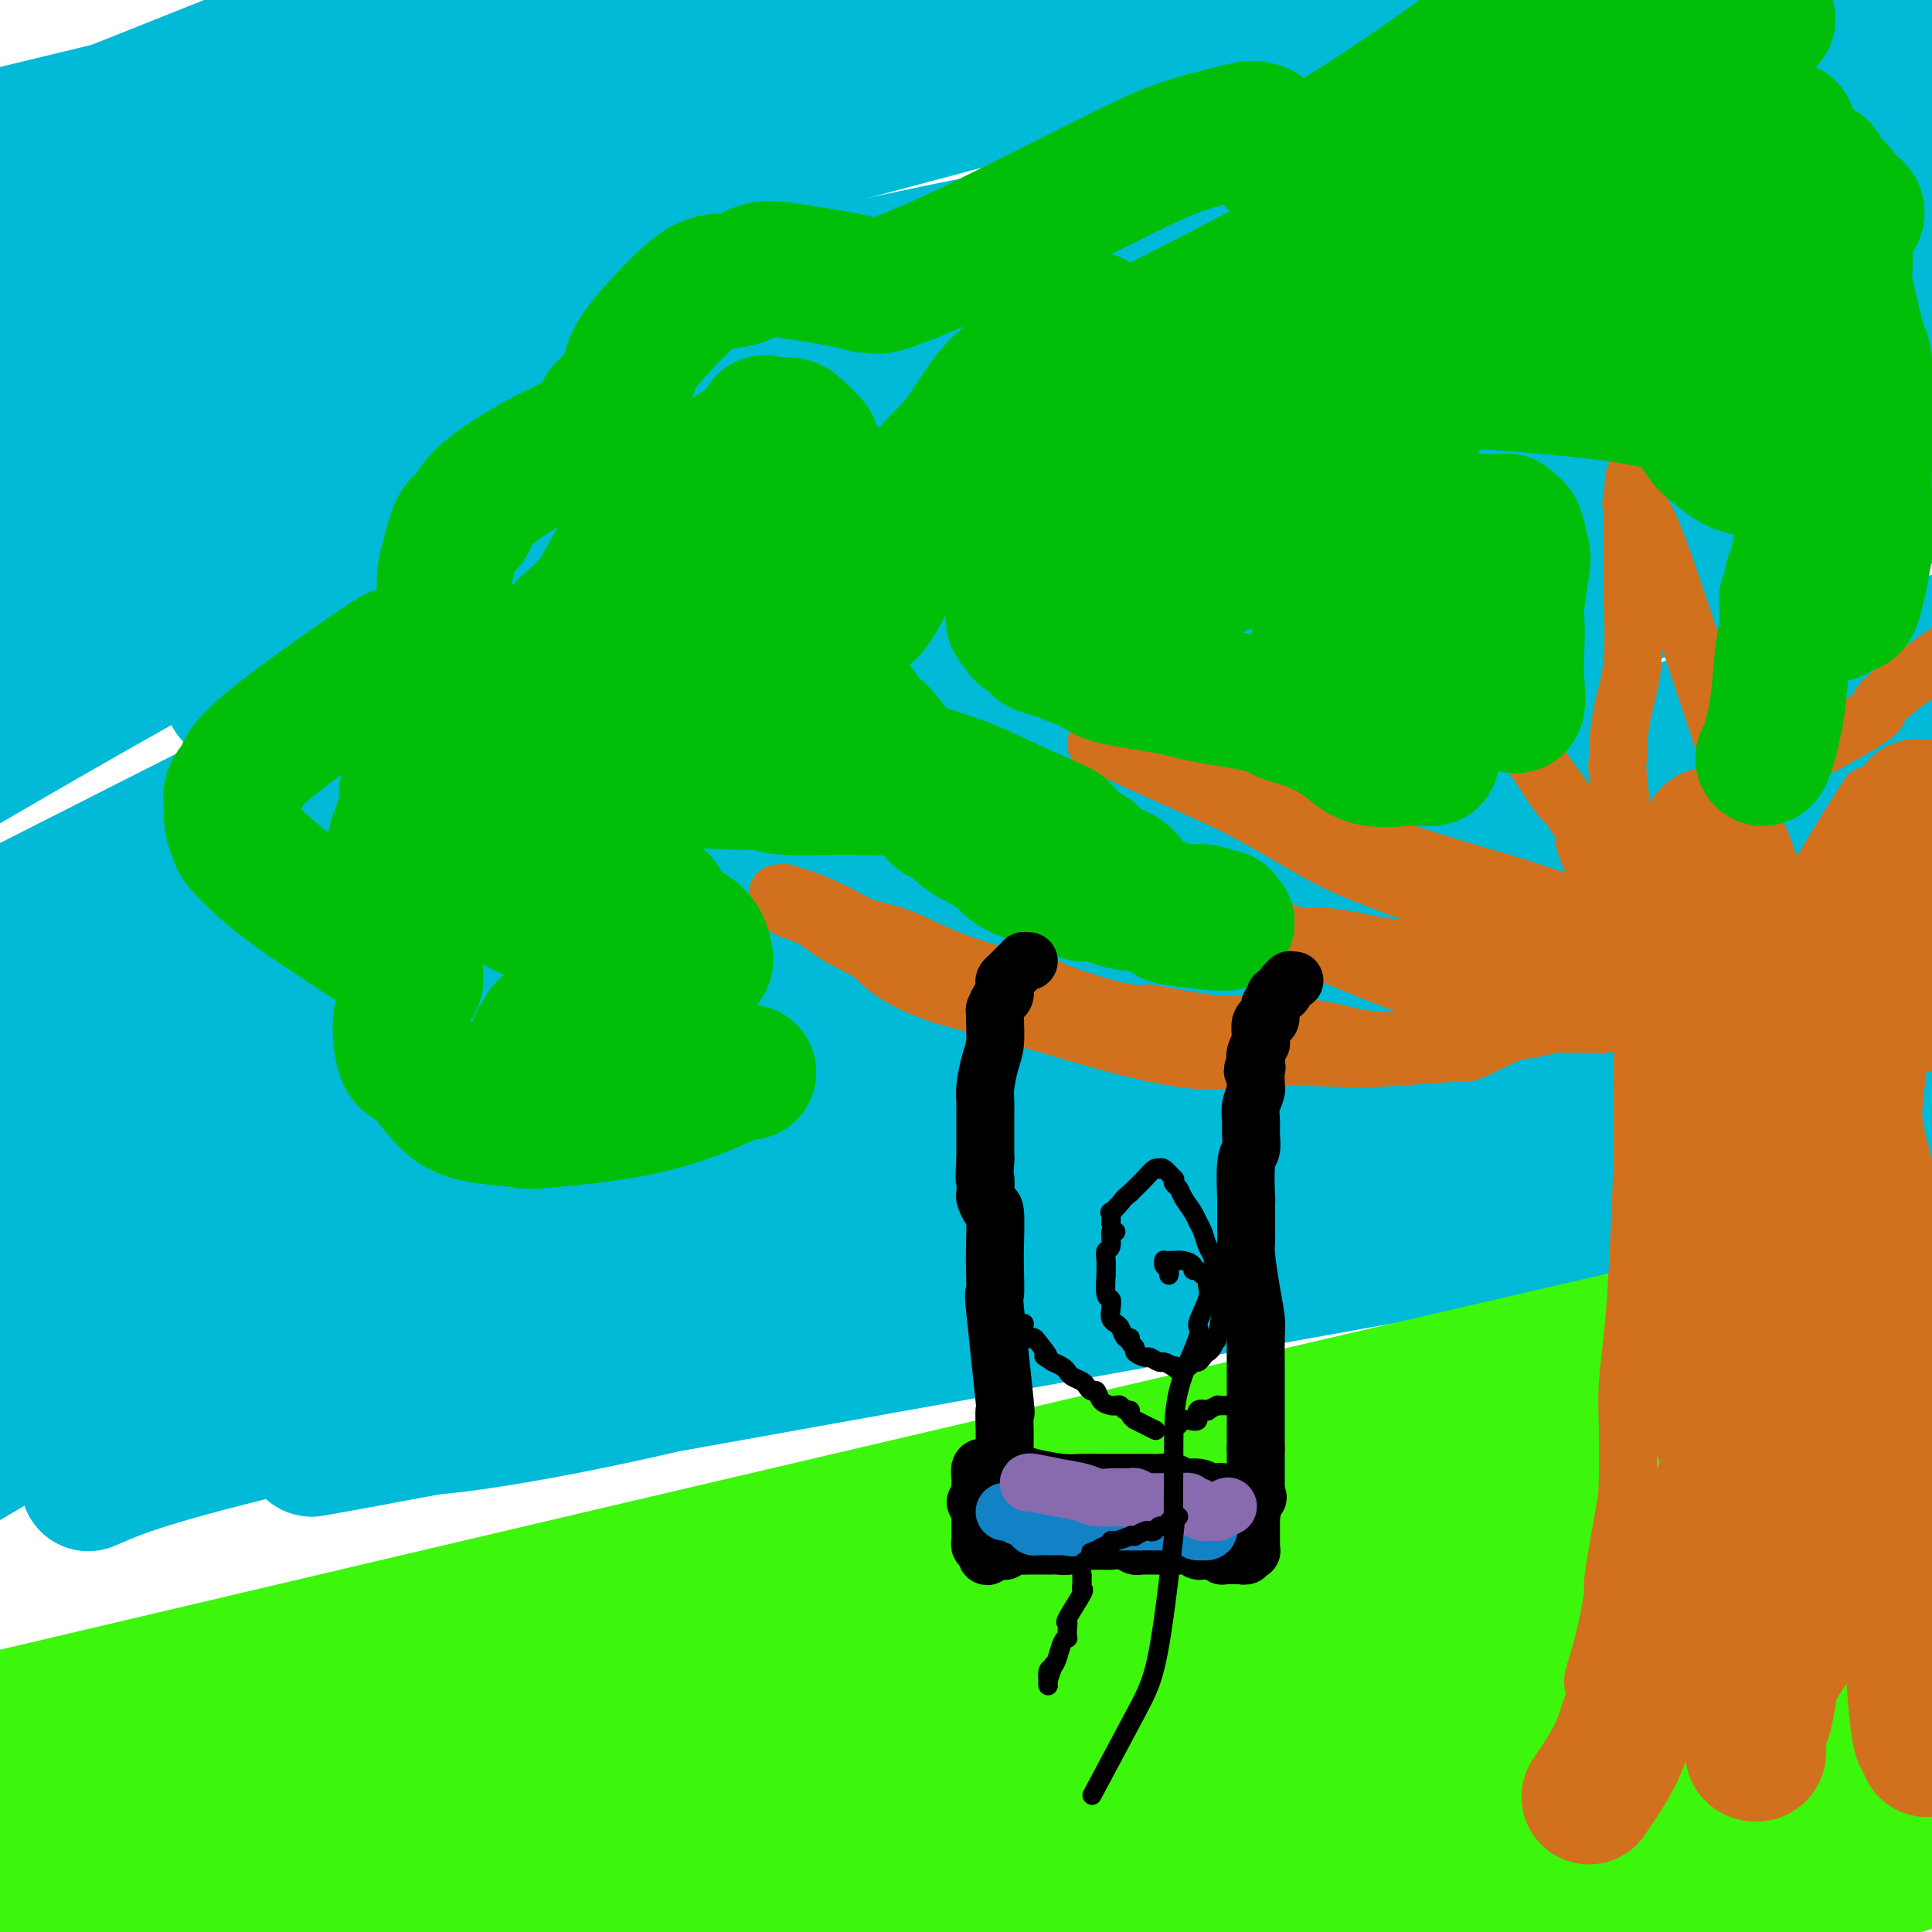 <svg viewBox='0 0 400 400' version='1.1' xmlns='http://www.w3.org/2000/svg' xmlns:xlink='http://www.w3.org/1999/xlink'><g fill='none' stroke='rgb(0,186,216)' stroke-width='28' stroke-linecap='round' stroke-linejoin='round'><path d='M11,98c-2.208,-0.875 -4.417,-1.750 28,-10c32.417,-8.250 99.458,-23.875 142,-33c42.542,-9.125 60.583,-11.750 99,-15c38.417,-3.250 97.208,-7.125 156,-11'/><path d='M291,40c11.533,-2.800 23.067,-5.600 0,0c-23.067,5.600 -80.733,19.600 -138,36c-57.267,16.400 -114.133,35.200 -171,54'/><path d='M162,72c-11.867,2.333 -23.733,4.667 0,0c23.733,-4.667 83.067,-16.333 133,-26c49.933,-9.667 90.467,-17.333 131,-25'/><path d='M346,20c14.929,-3.423 29.857,-6.845 0,0c-29.857,6.845 -104.500,23.958 -162,36c-57.500,12.042 -97.857,19.012 -165,44c-67.143,24.988 -161.071,67.994 -255,111'/><path d='M35,119c-15.689,5.289 -31.378,10.578 0,0c31.378,-10.578 109.822,-37.022 186,-61c76.178,-23.978 150.089,-45.489 224,-67'/><path d='M200,53c19.667,-7.833 39.333,-15.667 0,0c-39.333,15.667 -137.667,54.833 -236,94'/><path d='M86,103c-27.917,11.167 -55.833,22.333 0,0c55.833,-22.333 195.417,-78.167 335,-134'/><path d='M225,0c11.311,-3.889 22.622,-7.778 0,0c-22.622,7.778 -79.178,27.222 -140,53c-60.822,25.778 -125.911,57.889 -191,90'/><path d='M62,56c-12.833,5.417 -25.667,10.833 0,0c25.667,-10.833 89.833,-37.917 154,-65'/><path d='M65,6c13.167,-5.250 26.333,-10.500 0,0c-26.333,10.500 -92.167,36.750 -158,63'/><path d='M5,51c-10.089,3.022 -20.178,6.044 0,0c20.178,-6.044 70.622,-21.156 139,-32c68.378,-10.844 154.689,-17.422 241,-24'/><path d='M171,13c14.222,-1.956 28.444,-3.911 0,0c-28.444,3.911 -99.556,13.689 -172,25c-72.444,11.311 -146.222,24.156 -220,37'/><path d='M77,18c-20.315,0.321 -40.631,0.643 0,0c40.631,-0.643 142.208,-2.250 202,-1c59.792,1.250 77.798,5.357 93,8c15.202,2.643 27.601,3.821 40,5'/><path d='M270,10c2.600,0.800 5.200,1.600 0,0c-5.200,-1.600 -18.200,-5.600 -66,0c-47.800,5.600 -130.400,20.800 -213,36'/><path d='M35,47c-1.978,0.400 -3.956,0.800 0,0c3.956,-0.800 13.844,-2.800 71,-16c57.156,-13.200 161.578,-37.600 266,-62'/><path d='M117,0c12.417,-3.000 24.833,-6.000 0,0c-24.833,6.000 -86.917,21.000 -149,36'/><path d='M178,58c-7.949,-0.612 -15.898,-1.225 0,0c15.898,1.225 55.642,4.286 80,6c24.358,1.714 33.330,2.079 38,2c4.670,-0.079 5.037,-0.603 6,-1c0.963,-0.397 2.522,-0.668 1,-1c-1.522,-0.332 -6.126,-0.724 -2,-1c4.126,-0.276 16.982,-0.435 -7,-1c-23.982,-0.565 -84.803,-1.537 -137,0c-52.197,1.537 -95.771,5.582 -140,13c-44.229,7.418 -89.115,18.209 -134,29'/><path d='M80,53c-20.467,5.422 -40.933,10.844 0,0c40.933,-10.844 143.267,-37.956 187,-50c43.733,-12.044 28.867,-9.022 14,-6'/><path d='M119,31c14.667,-5.333 29.333,-10.667 0,0c-29.333,10.667 -102.667,37.333 -176,64'/><path d='M66,36c-4.556,1.400 -9.111,2.800 0,0c9.111,-2.800 31.889,-9.800 66,-21c34.111,-11.200 79.556,-26.600 125,-42'/><path d='M48,62c11.667,-5.583 23.333,-11.167 0,0c-23.333,11.167 -81.667,39.083 -140,67'/><path d='M106,103c-24.289,10.133 -48.578,20.267 0,0c48.578,-20.267 170.022,-70.933 245,-103c74.978,-32.067 103.489,-45.533 132,-59'/><path d='M327,4c18.000,-7.133 36.000,-14.267 0,0c-36.000,14.267 -126.000,49.933 -192,80c-66.000,30.067 -108.000,54.533 -150,79'/><path d='M61,138c-11.244,5.089 -22.489,10.178 0,0c22.489,-10.178 78.711,-35.622 142,-62c63.289,-26.378 133.644,-53.689 204,-81'/><path d='M265,59c3.156,-1.333 6.311,-2.667 0,0c-6.311,2.667 -22.089,9.333 -74,35c-51.911,25.667 -139.956,70.333 -228,115'/><path d='M54,220c-2.711,1.378 -5.422,2.756 0,0c5.422,-2.756 18.978,-9.644 94,-39c75.022,-29.356 211.511,-81.178 348,-133'/><path d='M256,120c11.644,-4.911 23.289,-9.822 0,0c-23.289,9.822 -81.511,34.378 -152,70c-70.489,35.622 -153.244,82.311 -236,129'/><path d='M129,225c-15.111,5.289 -30.222,10.578 0,0c30.222,-10.578 105.778,-37.022 181,-62c75.222,-24.978 150.111,-48.489 225,-72'/><path d='M181,178c3.911,-0.911 7.822,-1.822 0,0c-7.822,1.822 -27.378,6.378 -88,30c-60.622,23.622 -162.311,66.311 -264,109'/><path d='M195,188c-16.956,4.311 -33.911,8.622 0,0c33.911,-8.622 118.689,-30.178 199,-47c80.311,-16.822 156.156,-28.911 232,-41'/><path d='M397,151c27.867,-9.133 55.733,-18.267 0,0c-55.733,18.267 -195.067,63.933 -287,94c-91.933,30.067 -136.467,44.533 -181,59'/><path d='M181,206c-3.289,0.400 -6.578,0.800 0,0c6.578,-0.800 23.022,-2.800 105,-21c81.978,-18.200 229.489,-52.600 377,-87'/><path d='M149,180c5.244,-1.133 10.489,-2.267 0,0c-10.489,2.267 -36.711,7.933 -97,32c-60.289,24.067 -154.644,66.533 -249,109'/><path d='M235,102c-4.644,2.422 -9.289,4.844 0,0c9.289,-4.844 32.511,-16.956 100,-45c67.489,-28.044 179.244,-72.022 291,-116'/><path d='M148,131c14.667,-7.250 29.333,-14.500 0,0c-29.333,14.500 -102.667,50.750 -176,87'/><path d='M41,203c-28.200,11.867 -56.400,23.733 0,0c56.400,-23.733 197.400,-83.067 274,-114c76.600,-30.933 88.800,-33.467 101,-36'/><path d='M387,46c13.905,-5.345 27.810,-10.690 0,0c-27.810,10.690 -97.333,37.417 -153,59c-55.667,21.583 -97.476,38.024 -164,73c-66.524,34.976 -157.762,88.488 -249,142'/><path d='M32,211c-13.044,6.733 -26.089,13.467 0,0c26.089,-13.467 91.311,-47.133 176,-87c84.689,-39.867 188.844,-85.933 293,-132'/><path d='M378,40c10.274,-5.214 20.548,-10.429 0,0c-20.548,10.429 -71.917,36.500 -143,73c-71.083,36.500 -161.881,83.429 -223,116c-61.119,32.571 -92.560,50.786 -124,69'/><path d='M181,148c-14.422,5.867 -28.844,11.733 0,0c28.844,-11.733 100.956,-41.067 193,-74c92.044,-32.933 204.022,-69.467 316,-106'/><path d='M184,203c13.889,-6.711 27.778,-13.422 0,0c-27.778,13.422 -97.222,46.978 -155,79c-57.778,32.022 -103.889,62.511 -150,93'/><path d='M86,281c-14.689,7.222 -29.378,14.444 0,0c29.378,-14.444 102.822,-50.556 189,-87c86.178,-36.444 185.089,-73.222 284,-110'/><path d='M394,104c14.946,-5.190 29.893,-10.381 0,0c-29.893,10.381 -104.625,36.333 -164,59c-59.375,22.667 -103.393,42.048 -159,71c-55.607,28.952 -122.804,67.476 -190,106'/><path d='M21,306c-2.351,1.000 -4.702,2.000 0,0c4.702,-2.000 16.458,-7.000 79,-20c62.542,-13.000 175.869,-34.000 253,-47c77.131,-13.000 118.065,-18.000 159,-23'/><path d='M387,229c33.006,-4.244 66.012,-8.488 0,0c-66.012,8.488 -231.042,29.708 -299,38c-67.958,8.292 -38.845,3.655 -63,10c-24.155,6.345 -101.577,23.673 -179,41'/><path d='M8,291c-24.067,3.444 -48.133,6.889 0,0c48.133,-6.889 168.467,-24.111 254,-36c85.533,-11.889 136.267,-18.444 187,-25'/><path d='M243,250c24.244,-4.089 48.489,-8.178 0,0c-48.489,8.178 -169.711,28.622 -227,39c-57.289,10.378 -50.644,10.689 -44,11'/><path d='M54,271c-11.167,2.738 -22.333,5.476 0,0c22.333,-5.476 78.167,-19.167 130,-30c51.833,-10.833 99.667,-18.810 153,-27c53.333,-8.190 112.167,-16.595 171,-25'/><path d='M292,198c10.143,-1.696 20.286,-3.393 0,0c-20.286,3.393 -71.000,11.875 -127,25c-56.000,13.125 -117.286,30.893 -148,40c-30.714,9.107 -30.857,9.554 -31,10'/><path d='M26,260c-4.979,0.837 -9.959,1.675 0,0c9.959,-1.675 34.855,-5.861 48,-9c13.145,-3.139 14.539,-5.230 62,-14c47.461,-8.770 140.989,-24.220 209,-34c68.011,-9.780 110.506,-13.890 153,-18'/><path d='M315,255c24.947,-4.468 49.894,-8.936 0,0c-49.894,8.936 -174.628,31.275 -223,40c-48.372,8.725 -20.381,3.837 -11,2c9.381,-1.837 0.151,-0.622 -4,0c-4.151,0.622 -3.224,0.652 -1,0c2.224,-0.652 5.745,-1.987 7,-2c1.255,-0.013 0.244,1.295 11,0c10.756,-1.295 33.281,-5.195 63,-13c29.719,-7.805 66.634,-19.516 134,-36c67.366,-16.484 165.183,-37.742 263,-59'/><path d='M335,211c7.563,-1.383 15.127,-2.765 0,0c-15.127,2.765 -52.944,9.679 -78,14c-25.056,4.321 -37.352,6.049 -49,8c-11.648,1.951 -22.647,4.125 -27,5c-4.353,0.875 -2.059,0.453 0,0c2.059,-0.453 3.882,-0.936 4,-1c0.118,-0.064 -1.468,0.290 3,-1c4.468,-1.290 14.991,-4.226 58,-18c43.009,-13.774 118.505,-38.387 194,-63'/><path d='M266,207c0.076,-0.139 0.152,-0.278 0,0c-0.152,0.278 -0.532,0.974 -1,1c-0.468,0.026 -1.023,-0.617 1,-1c2.023,-0.383 6.625,-0.505 5,0c-1.625,0.505 -9.476,1.636 12,0c21.476,-1.636 72.279,-6.039 113,-11c40.721,-4.961 71.361,-10.481 102,-16'/><path d='M327,273c0.000,0.000 0.000,0.000 0,0c0.000,0.000 0.000,0.000 0,0'/></g>
<g fill='none' stroke='rgb(60,246,12)' stroke-width='28' stroke-linecap='round' stroke-linejoin='round'><path d='M263,305c-10.464,2.351 -20.929,4.702 -34,9c-13.071,4.298 -28.750,10.542 -62,23c-33.250,12.458 -84.071,31.131 -132,48c-47.929,16.869 -92.964,31.935 -138,47'/><path d='M249,357c-3.511,0.422 -7.022,0.844 0,0c7.022,-0.844 24.578,-2.956 58,-5c33.422,-2.044 82.711,-4.022 132,-6'/><path d='M329,354c10.444,-1.733 20.889,-3.467 0,0c-20.889,3.467 -73.111,12.133 -141,28c-67.889,15.867 -151.444,38.933 -235,62'/><path d='M316,375c-5.089,1.178 -10.178,2.356 0,0c10.178,-2.356 35.622,-8.244 64,-14c28.378,-5.756 59.689,-11.378 91,-17'/><path d='M347,352c13.778,-2.222 27.556,-4.444 0,0c-27.556,4.444 -96.444,15.556 -175,35c-78.556,19.444 -166.778,47.222 -255,75'/><path d='M283,398c12.167,-1.333 24.333,-2.667 0,0c-24.333,2.667 -85.167,9.333 -146,16'/><path d='M208,389c-14.333,2.667 -28.667,5.333 0,0c28.667,-5.333 100.333,-18.667 156,-27c55.667,-8.333 95.333,-11.667 135,-15'/><path d='M242,349c4.578,-0.311 9.156,-0.622 0,0c-9.156,0.622 -32.044,2.178 -76,8c-43.956,5.822 -108.978,15.911 -174,26'/><path d='M4,355c-39.244,9.244 -78.489,18.489 0,0c78.489,-18.489 274.711,-64.711 364,-85c89.289,-20.289 71.644,-14.644 54,-9'/><path d='M358,291c11.429,-3.024 22.857,-6.048 0,0c-22.857,6.048 -80.000,21.167 -145,37c-65.000,15.833 -137.857,32.381 -195,47c-57.143,14.619 -98.571,27.310 -140,40'/><path d='M44,357c-8.399,1.387 -16.798,2.774 0,0c16.798,-2.774 58.792,-9.708 131,-18c72.208,-8.292 174.631,-17.940 221,-22c46.369,-4.060 36.685,-2.530 27,-1'/><path d='M346,317c12.173,-1.607 24.345,-3.214 0,0c-24.345,3.214 -85.208,11.250 -129,16c-43.792,4.750 -70.512,6.214 -108,13c-37.488,6.786 -85.744,18.893 -134,31'/><path d='M358,308c-3.750,0.417 -7.500,0.833 0,0c7.500,-0.833 26.250,-2.917 45,-5'/><path d='M310,330c9.970,-2.369 19.940,-4.738 0,0c-19.940,4.738 -69.792,16.583 -115,29c-45.208,12.417 -85.774,25.405 -125,39c-39.226,13.595 -77.113,27.798 -115,42'/><path d='M66,388c-11.822,4.778 -23.644,9.556 0,0c23.644,-9.556 82.756,-33.444 153,-56c70.244,-22.556 151.622,-43.778 233,-65'/><path d='M377,286c7.226,-1.494 14.452,-2.988 0,0c-14.452,2.988 -50.583,10.458 -102,27c-51.417,16.542 -118.119,42.155 -166,61c-47.881,18.845 -76.940,30.923 -106,43'/><path d='M161,364c-28.333,7.667 -56.667,15.333 0,0c56.667,-15.333 198.333,-53.667 340,-92'/><path d='M301,338c10.833,-5.250 21.667,-10.500 0,0c-21.667,10.500 -75.833,36.750 -130,63'/><path d='M384,380c-4.000,1.167 -8.000,2.333 0,0c8.000,-2.333 28.000,-8.167 48,-14'/><path d='M348,382c2.622,-0.511 5.244,-1.022 0,0c-5.244,1.022 -18.356,3.578 -49,13c-30.644,9.422 -78.822,25.711 -127,42'/><path d='M306,399c-4.648,1.584 -9.295,3.168 0,0c9.295,-3.168 32.533,-11.088 52,-14c19.467,-2.912 35.162,-0.814 41,0c5.838,0.814 1.818,0.345 0,0c-1.818,-0.345 -1.436,-0.567 -2,0c-0.564,0.567 -2.075,1.922 -7,2c-4.925,0.078 -13.264,-1.121 -36,6c-22.736,7.121 -59.868,22.560 -97,38'/></g>
<g fill='none' stroke='rgb(210,113,29)' stroke-width='12' stroke-linecap='round' stroke-linejoin='round'><path d='M330,349c-0.162,-0.355 -0.324,-0.709 0,-2c0.324,-1.291 1.134,-3.517 2,-7c0.866,-3.483 1.787,-8.223 2,-10c0.213,-1.777 -0.284,-0.592 0,-3c0.284,-2.408 1.347,-8.409 2,-12c0.653,-3.591 0.896,-4.773 1,-8c0.104,-3.227 0.070,-8.500 0,-12c-0.070,-3.500 -0.177,-5.229 0,-8c0.177,-2.771 0.636,-6.585 1,-10c0.364,-3.415 0.633,-6.432 1,-13c0.367,-6.568 0.831,-16.686 1,-23c0.169,-6.314 0.043,-8.824 0,-12c-0.043,-3.176 -0.001,-7.019 0,-10c0.001,-2.981 -0.038,-5.099 0,-7c0.038,-1.901 0.154,-3.584 0,-5c-0.154,-1.416 -0.577,-2.564 -1,-4c-0.423,-1.436 -0.845,-3.158 -1,-4c-0.155,-0.842 -0.042,-0.804 0,-1c0.042,-0.196 0.012,-0.628 0,-1c-0.012,-0.372 -0.006,-0.686 0,-1'/><path d='M338,196c0.129,-17.288 -0.049,-5.009 0,0c0.049,5.009 0.327,2.747 1,2c0.673,-0.747 1.743,0.020 2,1c0.257,0.980 -0.298,2.172 0,3c0.298,0.828 1.449,1.293 2,2c0.551,0.707 0.500,1.657 2,3c1.500,1.343 4.549,3.077 6,4c1.451,0.923 1.305,1.033 2,1c0.695,-0.033 2.232,-0.209 3,0c0.768,0.209 0.766,0.804 1,1c0.234,0.196 0.703,-0.007 1,0c0.297,0.007 0.422,0.225 1,0c0.578,-0.225 1.607,-0.893 2,-1c0.393,-0.107 0.148,0.348 0,0c-0.148,-0.348 -0.201,-1.499 0,-2c0.201,-0.501 0.656,-0.353 1,-1c0.344,-0.647 0.575,-2.090 0,-2c-0.575,0.090 -1.958,1.712 4,-4c5.958,-5.712 19.257,-18.760 24,-24c4.743,-5.240 0.931,-2.673 0,-2c-0.931,0.673 1.019,-0.550 2,-1c0.981,-0.450 0.995,-0.129 1,0c0.005,0.129 0.003,0.064 0,0'/><path d='M393,176c5.043,-5.836 0.649,-1.925 -1,0c-1.649,1.925 -0.554,1.865 0,2c0.554,0.135 0.566,0.465 0,1c-0.566,0.535 -1.709,1.274 -2,2c-0.291,0.726 0.271,1.440 0,2c-0.271,0.560 -1.375,0.967 -2,2c-0.625,1.033 -0.770,2.693 -2,10c-1.230,7.307 -3.546,20.261 -5,30c-1.454,9.739 -2.046,16.263 -2,23c0.046,6.737 0.730,13.689 1,17c0.270,3.311 0.125,2.982 0,3c-0.125,0.018 -0.230,0.383 0,1c0.230,0.617 0.793,1.487 1,2c0.207,0.513 0.056,0.671 0,1c-0.056,0.329 -0.018,0.831 0,1c0.018,0.169 0.016,0.005 0,0c-0.016,-0.005 -0.048,0.147 0,0c0.048,-0.147 0.174,-0.594 0,-2c-0.174,-1.406 -0.649,-3.772 -1,-5c-0.351,-1.228 -0.578,-1.317 0,-5c0.578,-3.683 1.960,-10.959 4,-21c2.040,-10.041 4.739,-22.848 6,-29c1.261,-6.152 1.084,-5.650 1,-6c-0.084,-0.350 -0.075,-1.552 0,-2c0.075,-0.448 0.216,-0.141 0,0c-0.216,0.141 -0.789,0.115 -1,0c-0.211,-0.115 -0.060,-0.319 0,0c0.060,0.319 0.030,1.159 0,2'/><path d='M390,205c1.353,-10.147 0.235,-2.513 0,1c-0.235,3.513 0.412,2.905 0,4c-0.412,1.095 -1.883,3.892 -6,16c-4.117,12.108 -10.879,33.528 -15,45c-4.121,11.472 -5.601,12.997 -7,17c-1.399,4.003 -2.717,10.486 -4,16c-1.283,5.514 -2.531,10.061 -3,12c-0.469,1.939 -0.160,1.272 0,1c0.160,-0.272 0.171,-0.149 0,0c-0.171,0.149 -0.525,0.325 -1,0c-0.475,-0.325 -1.071,-1.149 -1,-4c0.071,-2.851 0.807,-7.727 1,-13c0.193,-5.273 -0.159,-10.941 0,-18c0.159,-7.059 0.827,-15.507 1,-23c0.173,-7.493 -0.150,-14.030 0,-17c0.150,-2.970 0.773,-2.374 1,-4c0.227,-1.626 0.057,-5.474 0,-9c-0.057,-3.526 -0.001,-6.730 0,-9c0.001,-2.270 -0.052,-3.605 0,-4c0.052,-0.395 0.210,0.151 0,0c-0.210,-0.151 -0.788,-0.999 -1,-1c-0.212,-0.001 -0.057,0.846 0,1c0.057,0.154 0.016,-0.385 0,0c-0.016,0.385 -0.008,1.692 0,3'/><path d='M355,219c-0.136,0.501 0.023,0.252 0,2c-0.023,1.748 -0.229,5.493 0,7c0.229,1.507 0.895,0.778 1,5c0.105,4.222 -0.349,13.396 -1,26c-0.651,12.604 -1.499,28.638 -2,37c-0.501,8.362 -0.656,9.053 -1,10c-0.344,0.947 -0.876,2.150 -1,3c-0.124,0.850 0.160,1.346 0,1c-0.160,-0.346 -0.762,-1.534 -1,-2c-0.238,-0.466 -0.110,-0.209 0,-1c0.110,-0.791 0.201,-2.630 0,-4c-0.201,-1.370 -0.694,-2.273 -1,-3c-0.306,-0.727 -0.425,-1.280 -1,-8c-0.575,-6.720 -1.604,-19.609 -2,-28c-0.396,-8.391 -0.158,-12.286 0,-16c0.158,-3.714 0.234,-7.249 0,-10c-0.234,-2.751 -0.780,-4.719 -1,-7c-0.220,-2.281 -0.114,-4.874 0,-7c0.114,-2.126 0.238,-3.783 0,-5c-0.238,-1.217 -0.837,-1.992 -1,-3c-0.163,-1.008 0.111,-2.250 0,-3c-0.111,-0.750 -0.607,-1.010 -1,-1c-0.393,0.010 -0.684,0.288 -1,0c-0.316,-0.288 -0.658,-1.144 -1,-2'/><path d='M341,210c-0.619,-1.512 -0.166,-0.791 0,-1c0.166,-0.209 0.045,-1.346 0,-2c-0.045,-0.654 -0.015,-0.823 0,-1c0.015,-0.177 0.015,-0.361 0,-1c-0.015,-0.639 -0.046,-1.734 0,-2c0.046,-0.266 0.170,0.296 0,0c-0.170,-0.296 -0.634,-1.450 -1,-2c-0.366,-0.550 -0.634,-0.494 -1,-2c-0.366,-1.506 -0.829,-4.573 -1,-6c-0.171,-1.427 -0.051,-1.214 0,-2c0.051,-0.786 0.032,-2.570 -1,-4c-1.032,-1.430 -3.077,-2.507 -5,-5c-1.923,-2.493 -3.725,-6.403 -4,-8c-0.275,-1.597 0.978,-0.880 -1,-4c-1.978,-3.120 -7.187,-10.076 -10,-14c-2.813,-3.924 -3.230,-4.815 -4,-6c-0.770,-1.185 -1.894,-2.665 -2,-3c-0.106,-0.335 0.806,0.473 1,1c0.194,0.527 -0.331,0.772 0,1c0.331,0.228 1.518,0.438 2,1c0.482,0.562 0.260,1.477 1,3c0.740,1.523 2.441,3.654 4,6c1.559,2.346 2.974,4.907 5,7c2.026,2.093 4.661,3.717 8,8c3.339,4.283 7.383,11.224 10,15c2.617,3.776 3.809,4.388 5,5'/><path d='M347,194c6.204,8.084 3.713,4.793 3,4c-0.713,-0.793 0.351,0.912 1,2c0.649,1.088 0.882,1.559 1,2c0.118,0.441 0.120,0.851 0,1c-0.120,0.149 -0.364,0.037 0,0c0.364,-0.037 1.336,0.000 -1,0c-2.336,-0.000 -7.978,-0.038 -10,0c-2.022,0.038 -0.423,0.152 -4,1c-3.577,0.848 -12.329,2.429 -18,3c-5.671,0.571 -8.261,0.130 -10,0c-1.739,-0.130 -2.626,0.051 -4,0c-1.374,-0.051 -3.234,-0.333 -6,-1c-2.766,-0.667 -6.436,-1.719 -10,-3c-3.564,-1.281 -7.021,-2.792 -10,-4c-2.979,-1.208 -5.479,-2.114 -7,-3c-1.521,-0.886 -2.063,-1.754 -3,-2c-0.937,-0.246 -2.268,0.129 -3,0c-0.732,-0.129 -0.863,-0.762 -1,-1c-0.137,-0.238 -0.279,-0.079 0,0c0.279,0.079 0.978,0.079 1,0c0.022,-0.079 -0.633,-0.238 0,0c0.633,0.238 2.555,0.872 4,1c1.445,0.128 2.413,-0.249 5,0c2.587,0.249 6.794,1.125 11,2'/><path d='M286,196c7.441,0.779 16.044,1.725 21,2c4.956,0.275 6.265,-0.121 8,0c1.735,0.121 3.897,0.761 7,1c3.103,0.239 7.149,0.078 10,0c2.851,-0.078 4.509,-0.072 6,0c1.491,0.072 2.816,0.212 5,0c2.184,-0.212 5.229,-0.774 7,-1c1.771,-0.226 2.270,-0.114 3,0c0.730,0.114 1.691,0.232 2,0c0.309,-0.232 -0.032,-0.815 0,-1c0.032,-0.185 0.439,0.026 0,0c-0.439,-0.026 -1.723,-0.289 -3,0c-1.277,0.289 -2.548,1.129 -3,1c-0.452,-0.129 -0.087,-1.227 -3,0c-2.913,1.227 -9.104,4.778 -13,7c-3.896,2.222 -5.497,3.116 -7,4c-1.503,0.884 -2.907,1.757 -4,2c-1.093,0.243 -1.874,-0.145 -5,1c-3.126,1.145 -8.598,3.822 -11,5c-2.402,1.178 -1.735,0.857 -5,1c-3.265,0.143 -10.464,0.749 -15,1c-4.536,0.251 -6.411,0.148 -10,0c-3.589,-0.148 -8.893,-0.341 -14,0c-5.107,0.341 -10.018,1.215 -18,0c-7.982,-1.215 -19.033,-4.519 -24,-6c-4.967,-1.481 -3.848,-1.137 -7,-2c-3.152,-0.863 -10.576,-2.931 -18,-5'/><path d='M195,206c-10.403,-3.639 -11.911,-6.235 -14,-8c-2.089,-1.765 -4.761,-2.697 -7,-4c-2.239,-1.303 -4.046,-2.976 -6,-4c-1.954,-1.024 -4.055,-1.398 -5,-2c-0.945,-0.602 -0.735,-1.430 -1,-2c-0.265,-0.570 -1.005,-0.880 -1,-1c0.005,-0.120 0.756,-0.048 1,0c0.244,0.048 -0.018,0.074 0,0c0.018,-0.074 0.316,-0.248 1,0c0.684,0.248 1.755,0.919 2,1c0.245,0.081 -0.335,-0.426 1,0c1.335,0.426 4.585,1.785 7,3c2.415,1.215 3.996,2.286 6,3c2.004,0.714 4.433,1.071 7,2c2.567,0.929 5.272,2.431 9,4c3.728,1.569 8.479,3.206 12,4c3.521,0.794 5.812,0.747 7,1c1.188,0.253 1.271,0.808 4,2c2.729,1.192 8.103,3.023 12,4c3.897,0.977 6.318,1.101 7,1c0.682,-0.101 -0.375,-0.428 2,0c2.375,0.428 8.183,1.609 12,2c3.817,0.391 5.643,-0.010 9,0c3.357,0.010 8.245,0.431 12,1c3.755,0.569 6.378,1.284 9,2'/><path d='M281,215c9.417,0.992 7.458,0.472 9,0c1.542,-0.472 6.583,-0.897 10,-1c3.417,-0.103 5.208,0.116 8,0c2.792,-0.116 6.584,-0.566 9,-1c2.416,-0.434 3.454,-0.851 5,-1c1.546,-0.149 3.599,-0.028 5,0c1.401,0.028 2.151,-0.036 3,0c0.849,0.036 1.798,0.171 2,0c0.202,-0.171 -0.342,-0.650 0,-1c0.342,-0.350 1.571,-0.571 2,-1c0.429,-0.429 0.058,-1.064 0,-1c-0.058,0.064 0.196,0.828 0,0c-0.196,-0.828 -0.842,-3.249 -2,-5c-1.158,-1.751 -2.827,-2.831 -5,-4c-2.173,-1.169 -4.850,-2.425 -8,-4c-3.150,-1.575 -6.771,-3.468 -13,-6c-6.229,-2.532 -15.064,-5.701 -21,-8c-5.936,-2.299 -8.973,-3.726 -13,-6c-4.027,-2.274 -9.045,-5.394 -14,-8c-4.955,-2.606 -9.848,-4.698 -15,-7c-5.152,-2.302 -10.564,-4.812 -13,-6c-2.436,-1.188 -1.897,-1.053 -2,-1c-0.103,0.053 -0.848,0.022 -1,0c-0.152,-0.022 0.289,-0.037 1,0c0.711,0.037 1.691,0.125 2,0c0.309,-0.125 -0.055,-0.464 1,0c1.055,0.464 3.527,1.732 6,3'/><path d='M237,157c3.153,1.182 6.036,2.636 15,6c8.964,3.364 24.010,8.639 34,12c9.990,3.361 14.924,4.808 19,6c4.076,1.192 7.293,2.129 10,3c2.707,0.871 4.903,1.675 6,2c1.097,0.325 1.096,0.171 3,1c1.904,0.829 5.712,2.640 8,4c2.288,1.360 3.057,2.269 4,3c0.943,0.731 2.061,1.284 3,2c0.939,0.716 1.699,1.595 2,2c0.301,0.405 0.144,0.335 0,0c-0.144,-0.335 -0.276,-0.937 0,-1c0.276,-0.063 0.958,0.412 1,0c0.042,-0.412 -0.557,-1.711 -1,-4c-0.443,-2.289 -0.732,-5.566 -1,-7c-0.268,-1.434 -0.517,-1.024 -1,-2c-0.483,-0.976 -1.202,-3.338 -2,-8c-0.798,-4.662 -1.676,-11.622 -2,-15c-0.324,-3.378 -0.093,-3.172 0,-4c0.093,-0.828 0.049,-2.691 0,-3c-0.049,-0.309 -0.104,0.935 0,0c0.104,-0.935 0.368,-4.049 1,-7c0.632,-2.951 1.634,-5.738 2,-10c0.366,-4.262 0.098,-10.000 0,-14c-0.098,-4.000 -0.026,-6.262 0,-8c0.026,-1.738 0.007,-2.950 0,-4c-0.007,-1.050 -0.002,-1.936 0,-3c0.002,-1.064 0.001,-2.304 0,-3c-0.001,-0.696 -0.000,-0.848 0,-1'/><path d='M338,104c0.498,-9.076 0.242,-3.267 0,-1c-0.242,2.267 -0.471,0.993 0,1c0.471,0.007 1.643,1.295 3,4c1.357,2.705 2.901,6.827 6,16c3.099,9.173 7.755,23.397 10,30c2.245,6.603 2.080,5.586 2,6c-0.080,0.414 -0.076,2.261 0,3c0.076,0.739 0.226,0.371 1,0c0.774,-0.371 2.174,-0.746 1,0c-1.174,0.746 -4.923,2.612 0,0c4.923,-2.612 18.518,-9.703 24,-13c5.482,-3.297 2.852,-2.799 5,-5c2.148,-2.201 9.074,-7.100 16,-12'/><path d='M386,166c0.757,-1.180 1.514,-2.359 0,0c-1.514,2.359 -5.299,8.257 -8,13c-2.701,4.743 -4.316,8.330 -8,14c-3.684,5.670 -9.436,13.423 -12,17c-2.564,3.577 -1.941,2.978 -2,3c-0.059,0.022 -0.801,0.666 -1,1c-0.199,0.334 0.145,0.360 1,0c0.855,-0.360 2.221,-1.105 5,-2c2.779,-0.895 6.972,-1.941 11,-3c4.028,-1.059 7.892,-2.131 12,-4c4.108,-1.869 8.459,-4.534 11,-6c2.541,-1.466 3.270,-1.733 4,-2'/><path d='M398,213c0.000,-0.091 0.000,-0.182 0,0c0.000,0.182 0.000,0.636 0,1c-0.000,0.364 0.000,0.636 0,1c0.000,0.364 0.000,0.818 0,1c0.000,0.182 0.000,0.091 0,0'/></g>
<g fill='none' stroke='rgb(210,113,29)' stroke-width='28' stroke-linecap='round' stroke-linejoin='round'><path d='M329,372c2.304,-3.397 4.607,-6.794 6,-10c1.393,-3.206 1.874,-6.222 7,-19c5.126,-12.778 14.897,-35.318 19,-46c4.103,-10.682 2.539,-9.506 2,-10c-0.539,-0.494 -0.053,-2.657 1,-7c1.053,-4.343 2.675,-10.867 4,-16c1.325,-5.133 2.355,-8.875 3,-13c0.645,-4.125 0.905,-8.631 1,-11c0.095,-2.369 0.025,-2.599 0,-3c-0.025,-0.401 -0.006,-0.974 0,-1c0.006,-0.026 0.000,0.493 0,1c-0.000,0.507 0.006,1.001 0,1c-0.006,-0.001 -0.024,-0.497 0,1c0.024,1.497 0.090,4.988 0,9c-0.090,4.012 -0.336,8.545 -2,17c-1.664,8.455 -4.747,20.832 -6,28c-1.253,7.168 -0.675,9.128 -1,11c-0.325,1.872 -1.551,3.656 -2,6c-0.449,2.344 -0.121,5.246 0,7c0.121,1.754 0.035,2.358 0,4c-0.035,1.642 -0.017,4.321 0,7'/><path d='M361,328c-1.701,14.539 -0.453,5.386 0,2c0.453,-3.386 0.112,-1.004 0,0c-0.112,1.004 0.006,0.629 0,1c-0.006,0.371 -0.136,1.486 0,1c0.136,-0.486 0.539,-2.574 0,0c-0.539,2.574 -2.019,9.810 2,-3c4.019,-12.810 13.537,-45.667 17,-58c3.463,-12.333 0.872,-4.144 0,-2c-0.872,2.144 -0.023,-1.758 0,-4c0.023,-2.242 -0.778,-2.824 -1,-4c-0.222,-1.176 0.136,-2.946 0,-4c-0.136,-1.054 -0.764,-1.392 -1,-2c-0.236,-0.608 -0.079,-1.486 0,-2c0.079,-0.514 0.081,-0.663 0,-1c-0.081,-0.337 -0.246,-0.861 0,-1c0.246,-0.139 0.901,0.106 1,0c0.099,-0.106 -0.359,-0.564 0,1c0.359,1.564 1.536,5.149 2,7c0.464,1.851 0.216,1.968 1,5c0.784,3.032 2.602,8.978 4,17c1.398,8.022 2.376,18.121 4,27c1.624,8.879 3.892,16.537 5,21c1.108,4.463 1.054,5.732 1,7'/><path d='M396,336c2.967,14.061 1.383,7.713 1,7c-0.383,-0.713 0.433,4.209 1,8c0.567,3.791 0.886,6.449 1,8c0.114,1.551 0.025,1.993 0,2c-0.025,0.007 0.014,-0.423 0,0c-0.014,0.423 -0.082,1.699 0,1c0.082,-0.699 0.315,-3.372 0,-3c-0.315,0.372 -1.178,3.791 -2,-3c-0.822,-6.791 -1.603,-23.791 -3,-39c-1.397,-15.209 -3.412,-28.626 -5,-40c-1.588,-11.374 -2.751,-20.706 -3,-26c-0.249,-5.294 0.417,-6.549 0,-9c-0.417,-2.451 -1.916,-6.096 -2,-11c-0.084,-4.904 1.246,-11.066 2,-20c0.754,-8.934 0.930,-20.640 1,-26c0.070,-5.360 0.033,-4.373 0,-4c-0.033,0.373 -0.061,0.131 0,0c0.061,-0.131 0.212,-0.152 0,0c-0.212,0.152 -0.787,0.476 -1,1c-0.213,0.524 -0.064,1.249 0,2c0.064,0.751 0.043,1.527 0,2c-0.043,0.473 -0.108,0.643 0,3c0.108,2.357 0.390,6.900 0,11c-0.390,4.100 -1.451,7.758 -2,11c-0.549,3.242 -0.585,6.069 -1,9c-0.415,2.931 -1.207,5.965 -2,9'/><path d='M381,229c-1.264,11.563 -1.425,16.472 -2,21c-0.575,4.528 -1.566,8.675 -2,13c-0.434,4.325 -0.311,8.829 -1,14c-0.689,5.171 -2.189,11.011 -3,14c-0.811,2.989 -0.933,3.128 -1,4c-0.067,0.872 -0.078,2.479 0,4c0.078,1.521 0.246,2.958 0,5c-0.246,2.042 -0.907,4.690 -1,6c-0.093,1.310 0.383,1.281 0,5c-0.383,3.719 -1.626,11.186 -2,14c-0.374,2.814 0.121,0.976 0,1c-0.121,0.024 -0.859,1.912 -1,3c-0.141,1.088 0.316,1.376 0,5c-0.316,3.624 -1.405,10.583 -2,14c-0.595,3.417 -0.695,3.293 -1,4c-0.305,0.707 -0.814,2.246 -1,3c-0.186,0.754 -0.050,0.723 0,1c0.050,0.277 0.014,0.863 0,1c-0.014,0.137 -0.008,-0.173 0,0c0.008,0.173 0.016,0.829 0,1c-0.016,0.171 -0.056,-0.144 0,0c0.056,0.144 0.207,0.749 0,1c-0.207,0.251 -0.774,0.150 -1,0c-0.226,-0.150 -0.112,-0.350 0,-2c0.112,-1.650 0.223,-4.752 0,-6c-0.223,-1.248 -0.778,-0.642 0,-2c0.778,-1.358 2.889,-4.679 5,-8'/><path d='M368,345c1.938,-3.317 4.284,-6.611 6,-9c1.716,-2.389 2.803,-3.873 4,-5c1.197,-1.127 2.504,-1.898 3,-2c0.496,-0.102 0.182,0.464 0,0c-0.182,-0.464 -0.231,-1.959 0,-2c0.231,-0.041 0.743,1.371 2,-1c1.257,-2.371 3.258,-8.526 5,-13c1.742,-4.474 3.225,-7.266 4,-14c0.775,-6.734 0.842,-17.410 1,-22c0.158,-4.590 0.406,-3.092 0,-3c-0.406,0.092 -1.468,-1.221 -2,-3c-0.532,-1.779 -0.535,-4.025 -1,-7c-0.465,-2.975 -1.392,-6.678 -2,-9c-0.608,-2.322 -0.896,-3.263 -1,-4c-0.104,-0.737 -0.025,-1.271 -1,-3c-0.975,-1.729 -3.006,-4.654 -4,-6c-0.994,-1.346 -0.953,-1.113 -1,-2c-0.047,-0.887 -0.184,-2.894 -1,-5c-0.816,-2.106 -2.313,-4.312 -3,-6c-0.687,-1.688 -0.566,-2.857 -1,-4c-0.434,-1.143 -1.424,-2.259 -2,-3c-0.576,-0.741 -0.736,-1.106 -1,-2c-0.264,-0.894 -0.630,-2.318 -1,-3c-0.370,-0.682 -0.743,-0.621 -1,-1c-0.257,-0.379 -0.397,-1.199 -1,-2c-0.603,-0.801 -1.667,-1.582 -2,-2c-0.333,-0.418 0.065,-0.473 0,-1c-0.065,-0.527 -0.595,-1.527 -1,-2c-0.405,-0.473 -0.687,-0.421 -1,-1c-0.313,-0.579 -0.656,-1.790 -1,-3'/><path d='M365,205c-3.573,-7.397 -2.005,-4.390 -2,-4c0.005,0.390 -1.552,-1.838 -2,-3c-0.448,-1.162 0.212,-1.260 0,-2c-0.212,-0.740 -1.296,-2.123 -2,-3c-0.704,-0.877 -1.029,-1.246 -1,-2c0.029,-0.754 0.410,-1.891 0,-3c-0.410,-1.109 -1.613,-2.191 -2,-3c-0.387,-0.809 0.040,-1.345 0,-2c-0.040,-0.655 -0.548,-1.429 -1,-3c-0.452,-1.571 -0.849,-3.938 -1,-5c-0.151,-1.062 -0.056,-0.818 0,-1c0.056,-0.182 0.073,-0.789 0,-1c-0.073,-0.211 -0.237,-0.026 0,0c0.237,0.026 0.876,-0.107 1,0c0.124,0.107 -0.267,0.455 0,1c0.267,0.545 1.191,1.288 2,3c0.809,1.712 1.503,4.395 2,6c0.497,1.605 0.798,2.134 1,3c0.202,0.866 0.307,2.069 1,3c0.693,0.931 1.974,1.590 3,2c1.026,0.410 1.797,0.571 2,1c0.203,0.429 -0.161,1.126 2,1c2.161,-0.126 6.847,-1.075 9,-2c2.153,-0.925 1.772,-1.826 2,-2c0.228,-0.174 1.065,0.379 2,0c0.935,-0.379 1.967,-1.689 3,-3'/><path d='M384,186c2.361,-1.277 0.262,-0.969 0,-1c-0.262,-0.031 1.311,-0.400 2,-1c0.689,-0.600 0.493,-1.431 3,-4c2.507,-2.569 7.716,-6.877 10,-9c2.284,-2.123 1.642,-2.062 1,-2'/><path d='M398,167c0.111,0.000 0.222,0.000 0,0c-0.222,0.000 -0.778,0.000 -1,0c-0.222,0.000 -0.111,0.000 0,0'/></g>
<g fill='none' stroke='rgb(1,190,9)' stroke-width='28' stroke-linecap='round' stroke-linejoin='round'><path d='M155,222c-0.425,-0.167 -0.850,-0.334 -4,1c-3.150,1.334 -9.026,4.170 -17,6c-7.974,1.830 -18.045,2.656 -22,3c-3.955,0.344 -1.794,0.208 -3,0c-1.206,-0.208 -5.780,-0.487 -9,-1c-3.220,-0.513 -5.087,-1.260 -7,-3c-1.913,-1.740 -3.872,-4.474 -5,-6c-1.128,-1.526 -1.423,-1.844 -2,-2c-0.577,-0.156 -1.434,-0.149 -2,-1c-0.566,-0.851 -0.842,-2.562 -1,-4c-0.158,-1.438 -0.200,-2.605 0,-4c0.200,-1.395 0.642,-3.017 1,-4c0.358,-0.983 0.632,-1.328 1,-2c0.368,-0.672 0.830,-1.671 1,-2c0.170,-0.329 0.047,0.013 0,0c-0.047,-0.013 -0.018,-0.382 0,-1c0.018,-0.618 0.024,-1.486 0,-2c-0.024,-0.514 -0.079,-0.674 -1,-1c-0.921,-0.326 -2.710,-0.819 -5,-2c-2.290,-1.181 -5.083,-3.052 -8,-5c-2.917,-1.948 -5.959,-3.974 -9,-6'/><path d='M63,186c-6.172,-4.287 -10.100,-8.005 -12,-10c-1.900,-1.995 -1.770,-2.266 -2,-3c-0.230,-0.734 -0.821,-1.931 -1,-3c-0.179,-1.069 0.052,-2.012 0,-3c-0.052,-0.988 -0.388,-2.022 0,-3c0.388,-0.978 1.501,-1.899 2,-3c0.499,-1.101 0.385,-2.381 6,-7c5.615,-4.619 16.959,-12.576 22,-16c5.041,-3.424 3.777,-2.314 6,-3c2.223,-0.686 7.931,-3.166 10,-4c2.069,-0.834 0.497,-0.021 0,0c-0.497,0.021 0.079,-0.750 0,-1c-0.079,-0.250 -0.814,0.019 -1,0c-0.186,-0.019 0.178,-0.328 0,-2c-0.178,-1.672 -0.898,-4.709 -1,-7c-0.102,-2.291 0.413,-3.838 1,-6c0.587,-2.162 1.245,-4.939 2,-6c0.755,-1.061 1.606,-0.408 2,-1c0.394,-0.592 0.330,-2.431 3,-5c2.670,-2.569 8.074,-5.869 12,-8c3.926,-2.131 6.373,-3.092 8,-4c1.627,-0.908 2.435,-1.762 3,-2c0.565,-0.238 0.886,0.141 1,0c0.114,-0.141 0.020,-0.801 0,-1c-0.020,-0.199 0.033,0.062 0,0c-0.033,-0.062 -0.152,-0.446 0,-1c0.152,-0.554 0.576,-1.277 1,-2'/><path d='M125,85c5.684,-5.543 4.894,-7.401 6,-10c1.106,-2.599 4.108,-5.938 7,-9c2.892,-3.062 5.674,-5.847 8,-7c2.326,-1.153 4.195,-0.673 6,-1c1.805,-0.327 3.544,-1.461 5,-2c1.456,-0.539 2.629,-0.484 6,0c3.371,0.484 8.941,1.397 12,2c3.059,0.603 3.606,0.896 4,1c0.394,0.104 0.636,0.020 1,0c0.364,-0.020 0.850,0.025 1,0c0.150,-0.025 -0.037,-0.119 0,0c0.037,0.119 0.297,0.450 2,0c1.703,-0.450 4.847,-1.683 8,-3c3.153,-1.317 6.313,-2.720 13,-6c6.687,-3.280 16.901,-8.437 24,-12c7.099,-3.563 11.082,-5.532 15,-7c3.918,-1.468 7.772,-2.434 10,-3c2.228,-0.566 2.832,-0.733 4,-1c1.168,-0.267 2.900,-0.636 4,0c1.100,0.636 1.566,2.276 2,3c0.434,0.724 0.835,0.533 1,1c0.165,0.467 0.093,1.591 0,2c-0.093,0.409 -0.206,0.104 0,0c0.206,-0.104 0.733,-0.008 1,0c0.267,0.008 0.276,-0.072 1,0c0.724,0.072 2.163,0.298 8,-3c5.837,-3.298 16.071,-10.119 23,-15c6.929,-4.881 10.551,-7.823 15,-11c4.449,-3.177 9.724,-6.588 15,-10'/><path d='M387,89c0.263,-0.224 0.527,-0.449 0,0c-0.527,0.449 -1.844,1.570 -3,3c-1.156,1.430 -2.152,3.167 -3,4c-0.848,0.833 -1.547,0.762 -2,1c-0.453,0.238 -0.658,0.785 -1,1c-0.342,0.215 -0.821,0.099 -1,0c-0.179,-0.099 -0.058,-0.179 0,0c0.058,0.179 0.051,0.618 0,1c-0.051,0.382 -0.147,0.707 0,1c0.147,0.293 0.538,0.553 0,2c-0.538,1.447 -2.004,4.080 -3,7c-0.996,2.920 -1.521,6.126 -2,8c-0.479,1.874 -0.913,2.414 -1,3c-0.087,0.586 0.173,1.218 0,2c-0.173,0.782 -0.778,1.715 -1,2c-0.222,0.285 -0.060,-0.079 0,0c0.060,0.079 0.017,0.599 0,1c-0.017,0.401 -0.008,0.683 0,1c0.008,0.317 0.014,0.671 0,1c-0.014,0.329 -0.049,0.634 0,1c0.049,0.366 0.181,0.792 0,2c-0.181,1.208 -0.676,3.200 -1,6c-0.324,2.800 -0.479,6.410 -1,10c-0.521,3.590 -1.410,7.159 -2,9c-0.590,1.841 -0.883,1.955 -1,2c-0.117,0.045 -0.059,0.023 0,0'/><path d='M301,56c0.399,0.186 0.798,0.373 -6,6c-6.798,5.627 -20.794,16.695 -30,23c-9.206,6.305 -13.622,7.848 -20,11c-6.378,3.152 -14.718,7.912 -18,10c-3.282,2.088 -1.507,1.504 -2,2c-0.493,0.496 -3.256,2.074 11,-6c14.256,-8.074 45.529,-25.798 63,-36c17.471,-10.202 21.139,-12.881 29,-17c7.861,-4.119 19.916,-9.677 25,-12c5.084,-2.323 3.197,-1.411 3,-1c-0.197,0.411 1.298,0.320 2,0c0.702,-0.320 0.613,-0.870 -3,0c-3.613,0.870 -10.748,3.161 -32,12c-21.252,8.839 -56.620,24.225 -75,32c-18.380,7.775 -19.772,7.940 -21,8c-1.228,0.060 -2.292,0.016 -3,0c-0.708,-0.016 -1.059,-0.005 -1,0c0.059,0.005 0.530,0.002 1,0'/><path d='M224,88c-12.214,2.902 23.251,-15.842 47,-29c23.749,-13.158 35.784,-20.730 48,-28c12.216,-7.270 24.615,-14.239 33,-19c8.385,-4.761 12.757,-7.313 14,-8c1.243,-0.687 -0.643,0.493 -1,0c-0.357,-0.493 0.816,-2.658 -6,0c-6.816,2.658 -21.622,10.138 -40,21c-18.378,10.862 -40.328,25.107 -53,32c-12.672,6.893 -16.065,6.433 -21,8c-4.935,1.567 -11.414,5.162 -5,2c6.414,-3.162 25.719,-13.081 36,-19c10.281,-5.919 11.539,-7.839 20,-12c8.461,-4.161 24.127,-10.563 32,-14c7.873,-3.437 7.953,-3.910 9,-4c1.047,-0.090 3.061,0.203 4,0c0.939,-0.203 0.804,-0.904 0,0c-0.804,0.904 -2.276,3.411 -3,5c-0.724,1.589 -0.699,2.259 -2,4c-1.301,1.741 -3.929,4.551 -5,6c-1.071,1.449 -0.585,1.536 -1,2c-0.415,0.464 -1.730,1.304 2,1c3.730,-0.304 12.505,-1.753 19,-3c6.495,-1.247 10.710,-2.293 13,-3c2.290,-0.707 2.655,-1.075 4,-2c1.345,-0.925 3.670,-2.407 1,0c-2.670,2.407 -10.335,8.704 -18,15'/><path d='M351,43c-4.256,3.028 -6.397,3.097 -10,6c-3.603,2.903 -8.668,8.640 -11,11c-2.332,2.360 -1.931,1.345 -2,1c-0.069,-0.345 -0.609,-0.019 4,-1c4.609,-0.981 14.367,-3.269 22,-6c7.633,-2.731 13.140,-5.904 18,-8c4.860,-2.096 9.073,-3.115 11,-3c1.927,0.115 1.567,1.365 1,2c-0.567,0.635 -1.342,0.657 -3,3c-1.658,2.343 -4.198,7.008 -6,10c-1.802,2.992 -2.866,4.313 -4,6c-1.134,1.687 -2.337,3.742 -3,5c-0.663,1.258 -0.784,1.720 0,2c0.784,0.280 2.475,0.380 3,1c0.525,0.620 -0.116,1.762 1,3c1.116,1.238 3.987,2.573 5,3c1.013,0.427 0.166,-0.054 0,0c-0.166,0.054 0.348,0.644 1,1c0.652,0.356 1.443,0.478 2,1c0.557,0.522 0.881,1.445 1,2c0.119,0.555 0.032,0.742 0,1c-0.032,0.258 -0.009,0.586 0,1c0.009,0.414 0.002,0.915 0,1c-0.002,0.085 -0.001,-0.246 0,0c0.001,0.246 0.000,1.070 0,1c-0.000,-0.070 -0.000,-1.035 0,-2'/><path d='M381,84c2.107,2.195 0.876,0.182 0,-1c-0.876,-1.182 -1.397,-1.532 -2,-2c-0.603,-0.468 -1.289,-1.054 -2,-2c-0.711,-0.946 -1.449,-2.254 -2,-3c-0.551,-0.746 -0.917,-0.932 -1,-1c-0.083,-0.068 0.118,-0.019 -1,0c-1.118,0.019 -3.553,0.007 -5,0c-1.447,-0.007 -1.905,-0.009 -3,0c-1.095,0.009 -2.826,0.029 -4,0c-1.174,-0.029 -1.790,-0.109 -2,0c-0.210,0.109 -0.015,0.406 0,1c0.015,0.594 -0.151,1.486 0,2c0.151,0.514 0.619,0.649 1,1c0.381,0.351 0.675,0.920 1,1c0.325,0.080 0.681,-0.327 1,0c0.319,0.327 0.601,1.387 1,2c0.399,0.613 0.914,0.780 1,1c0.086,0.220 -0.257,0.493 0,1c0.257,0.507 1.113,1.249 2,2c0.887,0.751 1.806,1.513 2,2c0.194,0.487 -0.338,0.699 0,3c0.338,2.301 1.544,6.690 3,10c1.456,3.310 3.160,5.542 4,7c0.840,1.458 0.816,2.142 1,3c0.184,0.858 0.575,1.890 1,4c0.425,2.110 0.884,5.299 1,7c0.116,1.701 -0.110,1.915 0,2c0.110,0.085 0.555,0.043 1,0'/><path d='M379,124c1.714,5.735 0.498,2.073 0,1c-0.498,-1.073 -0.278,0.443 0,1c0.278,0.557 0.613,0.156 1,0c0.387,-0.156 0.826,-0.065 1,0c0.174,0.065 0.082,0.104 0,0c-0.082,-0.104 -0.154,-0.353 0,-1c0.154,-0.647 0.535,-1.693 1,-1c0.465,0.693 1.014,3.124 2,0c0.986,-3.124 2.408,-11.804 3,-15c0.592,-3.196 0.355,-0.909 0,-1c-0.355,-0.091 -0.827,-2.562 -1,-5c-0.173,-2.438 -0.045,-4.845 0,-7c0.045,-2.155 0.009,-4.057 0,-6c-0.009,-1.943 0.010,-3.925 0,-5c-0.010,-1.075 -0.049,-1.243 0,-3c0.049,-1.757 0.186,-5.105 0,-7c-0.186,-1.895 -0.695,-2.339 -1,-3c-0.305,-0.661 -0.408,-1.539 -1,-4c-0.592,-2.461 -1.674,-6.506 -2,-9c-0.326,-2.494 0.105,-3.438 0,-6c-0.105,-2.562 -0.746,-6.742 -1,-9c-0.254,-2.258 -0.123,-2.593 0,-3c0.123,-0.407 0.236,-0.886 0,-1c-0.236,-0.114 -0.820,0.138 -1,0c-0.180,-0.138 0.045,-0.666 0,-1c-0.045,-0.334 -0.358,-0.475 -1,-1c-0.642,-0.525 -1.612,-1.436 -2,-2c-0.388,-0.564 -0.194,-0.782 0,-1'/><path d='M377,35c-1.506,-1.319 -3.270,-1.617 -4,-2c-0.730,-0.383 -0.427,-0.851 -2,-1c-1.573,-0.149 -5.021,0.020 -7,0c-1.979,-0.020 -2.488,-0.231 -3,0c-0.512,0.231 -1.025,0.904 -2,2c-0.975,1.096 -2.411,2.615 -3,4c-0.589,1.385 -0.330,2.634 -1,4c-0.670,1.366 -2.267,2.847 -3,4c-0.733,1.153 -0.601,1.976 0,3c0.601,1.024 1.673,2.248 2,3c0.327,0.752 -0.090,1.032 0,1c0.090,-0.032 0.689,-0.376 1,0c0.311,0.376 0.335,1.472 1,3c0.665,1.528 1.972,3.488 3,6c1.028,2.512 1.778,5.574 2,8c0.222,2.426 -0.084,4.214 0,5c0.084,0.786 0.558,0.571 1,2c0.442,1.429 0.850,4.504 1,6c0.150,1.496 0.040,1.413 0,2c-0.040,0.587 -0.011,1.845 0,3c0.011,1.155 0.003,2.208 0,3c-0.003,0.792 -0.002,1.323 0,2c0.002,0.677 0.007,1.500 0,2c-0.007,0.500 -0.024,0.675 0,1c0.024,0.325 0.089,0.798 0,1c-0.089,0.202 -0.332,0.131 -1,0c-0.668,-0.131 -1.762,-0.323 -3,-1c-1.238,-0.677 -2.619,-1.838 -4,-3'/><path d='M355,93c-2.006,-1.239 -3.020,-3.338 -4,-5c-0.980,-1.662 -1.924,-2.889 -5,-4c-3.076,-1.111 -8.284,-2.108 -16,-3c-7.716,-0.892 -17.942,-1.680 -23,-2c-5.058,-0.320 -4.949,-0.171 -6,0c-1.051,0.171 -3.261,0.364 -4,1c-0.739,0.636 -0.005,1.716 0,2c0.005,0.284 -0.719,-0.226 -1,0c-0.281,0.226 -0.121,1.189 -1,3c-0.879,1.811 -2.799,4.471 -7,11c-4.201,6.529 -10.685,16.927 -13,21c-2.315,4.073 -0.460,1.823 0,1c0.460,-0.823 -0.473,-0.217 0,0c0.473,0.217 2.352,0.046 3,0c0.648,-0.046 0.064,0.032 1,0c0.936,-0.032 3.391,-0.176 5,0c1.609,0.176 2.372,0.671 3,1c0.628,0.329 1.123,0.491 2,1c0.877,0.509 2.138,1.363 3,2c0.862,0.637 1.327,1.056 2,2c0.673,0.944 1.556,2.414 2,3c0.444,0.586 0.448,0.286 1,1c0.552,0.714 1.650,2.440 2,3c0.350,0.560 -0.050,-0.045 0,0c0.050,0.045 0.549,0.741 1,1c0.451,0.259 0.853,0.080 1,0c0.147,-0.080 0.040,-0.060 0,0c-0.040,0.060 -0.011,0.160 0,0c0.011,-0.160 0.006,-0.580 0,-1'/><path d='M301,131c2.287,0.731 1.004,-3.443 0,-6c-1.004,-2.557 -1.730,-3.497 -2,-4c-0.270,-0.503 -0.083,-0.568 0,-1c0.083,-0.432 0.061,-1.229 0,-2c-0.061,-0.771 -0.162,-1.515 0,-2c0.162,-0.485 0.586,-0.712 1,-1c0.414,-0.288 0.817,-0.638 1,-1c0.183,-0.362 0.144,-0.737 0,-1c-0.144,-0.263 -0.393,-0.413 0,-1c0.393,-0.587 1.430,-1.611 2,-2c0.570,-0.389 0.675,-0.143 1,0c0.325,0.143 0.870,0.182 1,0c0.130,-0.182 -0.154,-0.585 0,-1c0.154,-0.415 0.748,-0.843 1,-1c0.252,-0.157 0.163,-0.042 0,0c-0.163,0.042 -0.398,0.011 0,0c0.398,-0.011 1.430,-0.003 2,0c0.570,0.003 0.679,0.001 1,0c0.321,-0.001 0.856,-0.001 1,0c0.144,0.001 -0.102,0.004 0,0c0.102,-0.004 0.552,-0.014 1,0c0.448,0.014 0.893,0.054 1,0c0.107,-0.054 -0.126,-0.200 0,0c0.126,0.200 0.611,0.746 1,1c0.389,0.254 0.683,0.215 1,1c0.317,0.785 0.659,2.392 1,4'/><path d='M315,114c0.513,1.461 0.295,2.113 0,4c-0.295,1.887 -0.667,5.010 -1,7c-0.333,1.990 -0.625,2.848 -1,4c-0.375,1.152 -0.832,2.598 -1,4c-0.168,1.402 -0.047,2.758 0,4c0.047,1.242 0.020,2.368 0,3c-0.020,0.632 -0.033,0.768 0,1c0.033,0.232 0.114,0.560 0,1c-0.114,0.440 -0.422,0.992 0,2c0.422,1.008 1.574,2.472 2,2c0.426,-0.472 0.126,-2.881 0,-5c-0.126,-2.119 -0.079,-3.948 0,-6c0.079,-2.052 0.188,-4.328 0,-7c-0.188,-2.672 -0.674,-5.739 -1,-8c-0.326,-2.261 -0.492,-3.716 -1,-5c-0.508,-1.284 -1.360,-2.399 -2,-3c-0.640,-0.601 -1.069,-0.690 -1,-1c0.069,-0.310 0.637,-0.841 0,-1c-0.637,-0.159 -2.480,0.053 -4,0c-1.520,-0.053 -2.717,-0.371 -4,0c-1.283,0.371 -2.652,1.429 -5,3c-2.348,1.571 -5.676,3.653 -8,5c-2.324,1.347 -3.643,1.959 -5,3c-1.357,1.041 -2.750,2.511 -4,4c-1.250,1.489 -2.357,2.997 -3,4c-0.643,1.003 -0.821,1.502 -1,2'/><path d='M275,131c-1.673,1.761 -1.857,1.163 -2,2c-0.143,0.837 -0.245,3.110 0,4c0.245,0.890 0.835,0.398 1,1c0.165,0.602 -0.097,2.299 0,3c0.097,0.701 0.551,0.407 1,1c0.449,0.593 0.892,2.073 2,3c1.108,0.927 2.881,1.302 4,2c1.119,0.698 1.586,1.721 2,2c0.414,0.279 0.777,-0.184 3,1c2.223,1.184 6.307,4.016 8,5c1.693,0.984 0.994,0.120 1,0c0.006,-0.120 0.718,0.504 1,1c0.282,0.496 0.134,0.864 0,1c-0.134,0.136 -0.255,0.038 0,0c0.255,-0.038 0.886,-0.018 0,0c-0.886,0.018 -3.288,0.034 -4,0c-0.712,-0.034 0.266,-0.116 -1,0c-1.266,0.116 -4.776,0.432 -7,0c-2.224,-0.432 -3.163,-1.610 -5,-3c-1.837,-1.390 -4.571,-2.991 -7,-4c-2.429,-1.009 -4.553,-1.425 -6,-2c-1.447,-0.575 -2.218,-1.310 -5,-2c-2.782,-0.690 -7.576,-1.336 -11,-2c-3.424,-0.664 -5.478,-1.346 -9,-2c-3.522,-0.654 -8.511,-1.278 -11,-2c-2.489,-0.722 -2.478,-1.540 -3,-2c-0.522,-0.460 -1.578,-0.560 -3,-1c-1.422,-0.440 -3.211,-1.220 -5,-2'/><path d='M219,135c-6.760,-1.823 -2.659,-0.880 -2,-1c0.659,-0.120 -2.125,-1.301 -3,-2c-0.875,-0.699 0.157,-0.914 0,-1c-0.157,-0.086 -1.503,-0.042 -2,0c-0.497,0.042 -0.145,0.081 0,0c0.145,-0.081 0.083,-0.283 0,-1c-0.083,-0.717 -0.186,-1.948 -1,-2c-0.814,-0.052 -2.340,1.075 0,0c2.340,-1.075 8.547,-4.352 11,-6c2.453,-1.648 1.153,-1.668 2,-2c0.847,-0.332 3.840,-0.975 6,-2c2.160,-1.025 3.488,-2.432 4,-3c0.512,-0.568 0.210,-0.296 3,-1c2.790,-0.704 8.673,-2.385 15,-4c6.327,-1.615 13.099,-3.163 18,-4c4.901,-0.837 7.932,-0.962 9,-1c1.068,-0.038 0.175,0.010 0,0c-0.175,-0.010 0.370,-0.079 0,0c-0.370,0.079 -1.654,0.304 -3,1c-1.346,0.696 -2.754,1.861 -5,3c-2.246,1.139 -5.328,2.250 -9,4c-3.672,1.750 -7.933,4.139 -10,5c-2.067,0.861 -1.941,0.193 -5,2c-3.059,1.807 -9.303,6.088 -13,8c-3.697,1.912 -4.849,1.456 -6,1'/><path d='M228,129c-8.253,3.775 -3.384,1.212 -2,0c1.384,-1.212 -0.717,-1.074 -2,-1c-1.283,0.074 -1.750,0.085 -2,-1c-0.250,-1.085 -0.285,-3.266 -1,-5c-0.715,-1.734 -2.111,-3.020 -4,-7c-1.889,-3.980 -4.273,-10.655 -6,-15c-1.727,-4.345 -2.798,-6.361 -3,-9c-0.202,-2.639 0.465,-5.900 0,-7c-0.465,-1.100 -2.061,-0.039 0,-2c2.061,-1.961 7.779,-6.944 10,-9c2.221,-2.056 0.944,-1.185 1,-1c0.056,0.185 1.444,-0.314 2,-1c0.556,-0.686 0.279,-1.557 1,-2c0.721,-0.443 2.441,-0.459 3,-1c0.559,-0.541 -0.044,-1.609 0,-2c0.044,-0.391 0.736,-0.105 1,0c0.264,0.105 0.099,0.030 0,0c-0.099,-0.030 -0.131,-0.014 0,0c0.131,0.014 0.424,0.028 0,0c-0.424,-0.028 -1.567,-0.098 -2,0c-0.433,0.098 -0.158,0.362 -2,2c-1.842,1.638 -5.802,4.648 -9,7c-3.198,2.352 -5.636,4.046 -8,7c-2.364,2.954 -4.656,7.167 -7,10c-2.344,2.833 -4.742,4.285 -7,8c-2.258,3.715 -4.377,9.692 -6,13c-1.623,3.308 -2.749,3.945 -4,6c-1.251,2.055 -2.625,5.527 -4,9'/><path d='M177,128c-3.298,7.247 -4.542,11.365 -5,13c-0.458,1.635 -0.131,0.786 0,1c0.131,0.214 0.064,1.489 0,2c-0.064,0.511 -0.127,0.256 0,0c0.127,-0.256 0.443,-0.515 1,0c0.557,0.515 1.355,1.804 2,2c0.645,0.196 1.136,-0.700 2,0c0.864,0.700 2.102,2.997 3,4c0.898,1.003 1.455,0.713 4,4c2.545,3.287 7.077,10.150 9,13c1.923,2.850 1.237,1.688 1,1c-0.237,-0.688 -0.024,-0.901 1,0c1.024,0.901 2.861,2.915 4,4c1.139,1.085 1.582,1.242 3,2c1.418,0.758 3.813,2.119 5,3c1.187,0.881 1.168,1.284 2,2c0.832,0.716 2.517,1.746 4,2c1.483,0.254 2.764,-0.268 4,0c1.236,0.268 2.427,1.325 3,2c0.573,0.675 0.530,0.968 1,1c0.470,0.032 1.455,-0.198 2,0c0.545,0.198 0.652,0.823 1,1c0.348,0.177 0.938,-0.093 2,0c1.062,0.093 2.595,0.551 4,1c1.405,0.449 2.680,0.891 4,1c1.320,0.109 2.684,-0.115 4,0c1.316,0.115 2.585,0.569 4,1c1.415,0.431 2.976,0.837 4,1c1.024,0.163 1.512,0.081 2,0'/><path d='M248,189c5.609,1.254 2.130,0.387 1,0c-1.130,-0.387 0.088,-0.296 1,0c0.912,0.296 1.518,0.797 2,1c0.482,0.203 0.838,0.107 1,0c0.162,-0.107 0.128,-0.224 0,0c-0.128,0.224 -0.352,0.789 0,1c0.352,0.211 1.279,0.069 1,0c-0.279,-0.069 -1.765,-0.066 -2,0c-0.235,0.066 0.782,0.194 -1,0c-1.782,-0.194 -6.362,-0.709 -8,-1c-1.638,-0.291 -0.333,-0.357 -1,-1c-0.667,-0.643 -3.306,-1.864 -5,-3c-1.694,-1.136 -2.445,-2.187 -3,-3c-0.555,-0.813 -0.916,-1.386 -2,-2c-1.084,-0.614 -2.892,-1.267 -4,-2c-1.108,-0.733 -1.518,-1.544 -2,-2c-0.482,-0.456 -1.037,-0.555 -2,-1c-0.963,-0.445 -2.332,-1.235 -3,-2c-0.668,-0.765 -0.633,-1.505 -1,-2c-0.367,-0.495 -1.137,-0.746 -4,-2c-2.863,-1.254 -7.820,-3.512 -11,-5c-3.180,-1.488 -4.583,-2.205 -10,-4c-5.417,-1.795 -14.849,-4.666 -19,-6c-4.151,-1.334 -3.020,-1.131 -3,-1c0.020,0.131 -1.072,0.189 -2,0c-0.928,-0.189 -1.694,-0.625 -2,-1c-0.306,-0.375 -0.153,-0.687 0,-1'/><path d='M169,152c-7.450,-3.125 -2.576,-1.938 -1,-2c1.576,-0.062 -0.147,-1.372 0,-3c0.147,-1.628 2.162,-3.575 3,-5c0.838,-1.425 0.497,-2.327 1,-4c0.503,-1.673 1.848,-4.116 3,-6c1.152,-1.884 2.111,-3.208 3,-4c0.889,-0.792 1.708,-1.052 3,-3c1.292,-1.948 3.057,-5.582 6,-10c2.943,-4.418 7.065,-9.619 10,-14c2.935,-4.381 4.685,-7.943 5,-9c0.315,-1.057 -0.803,0.391 -1,1c-0.197,0.609 0.529,0.381 -1,2c-1.529,1.619 -5.314,5.087 -9,7c-3.686,1.913 -7.275,2.270 -10,3c-2.725,0.730 -4.586,1.832 -6,2c-1.414,0.168 -2.380,-0.597 -3,-1c-0.620,-0.403 -0.892,-0.445 -1,-1c-0.108,-0.555 -0.051,-1.624 0,-3c0.051,-1.376 0.094,-3.058 0,-4c-0.094,-0.942 -0.327,-1.142 -1,-2c-0.673,-0.858 -1.785,-2.374 -2,-3c-0.215,-0.626 0.468,-0.364 0,-1c-0.468,-0.636 -2.088,-2.171 -3,-3c-0.912,-0.829 -1.118,-0.951 -2,-1c-0.882,-0.049 -2.441,-0.024 -4,0'/><path d='M159,88c-0.999,-0.384 -0.497,-0.843 -1,0c-0.503,0.843 -2.010,2.987 -3,4c-0.990,1.013 -1.463,0.896 -2,1c-0.537,0.104 -1.139,0.430 -3,2c-1.861,1.570 -4.981,4.383 -7,6c-2.019,1.617 -2.935,2.038 -4,3c-1.065,0.962 -2.278,2.464 -4,4c-1.722,1.536 -3.954,3.106 -6,6c-2.046,2.894 -3.908,7.114 -6,10c-2.092,2.886 -4.416,4.440 -6,6c-1.584,1.560 -2.428,3.125 -3,5c-0.572,1.875 -0.873,4.059 -1,5c-0.127,0.941 -0.080,0.640 1,0c1.080,-0.640 3.193,-1.618 5,-3c1.807,-1.382 3.308,-3.169 4,-4c0.692,-0.831 0.577,-0.705 6,-5c5.423,-4.295 16.386,-13.009 21,-17c4.614,-3.991 2.879,-3.259 4,-4c1.121,-0.741 5.099,-2.956 7,-4c1.901,-1.044 1.725,-0.918 2,-1c0.275,-0.082 1.002,-0.373 1,0c-0.002,0.373 -0.731,1.408 -1,2c-0.269,0.592 -0.077,0.741 0,1c0.077,0.259 0.038,0.630 0,1'/><path d='M163,106c-0.808,2.186 -2.329,5.652 -4,8c-1.671,2.348 -3.491,3.578 -4,7c-0.509,3.422 0.295,9.036 0,13c-0.295,3.964 -1.687,6.278 -2,9c-0.313,2.722 0.453,5.852 1,7c0.547,1.148 0.876,0.315 1,0c0.124,-0.315 0.043,-0.112 0,0c-0.043,0.112 -0.049,0.135 0,0c0.049,-0.135 0.152,-0.426 0,0c-0.152,0.426 -0.558,1.571 -1,2c-0.442,0.429 -0.919,0.143 -2,0c-1.081,-0.143 -2.765,-0.143 -4,0c-1.235,0.143 -2.019,0.431 -5,0c-2.981,-0.431 -8.158,-1.580 -12,-2c-3.842,-0.420 -6.347,-0.113 -9,0c-2.653,0.113 -5.453,0.030 -9,0c-3.547,-0.030 -7.840,-0.007 -10,0c-2.160,0.007 -2.185,-0.001 -3,0c-0.815,0.001 -2.418,0.011 -3,0c-0.582,-0.011 -0.142,-0.042 0,0c0.142,0.042 -0.016,0.158 0,1c0.016,0.842 0.204,2.411 0,3c-0.204,0.589 -0.801,0.196 -1,0c-0.199,-0.196 -0.002,-0.197 0,0c0.002,0.197 -0.192,0.591 0,1c0.192,0.409 0.769,0.831 1,1c0.231,0.169 0.115,0.084 0,0'/><path d='M97,156c0.980,0.895 3.429,0.134 5,0c1.571,-0.134 2.262,0.359 6,1c3.738,0.641 10.522,1.429 14,2c3.478,0.571 3.649,0.923 5,1c1.351,0.077 3.880,-0.122 5,0c1.120,0.122 0.829,0.565 5,1c4.171,0.435 12.803,0.863 18,1c5.197,0.137 6.958,-0.016 8,0c1.042,0.016 1.364,0.201 5,0c3.636,-0.201 10.586,-0.787 13,-1c2.414,-0.213 0.291,-0.054 0,0c-0.291,0.054 1.250,0.004 2,0c0.750,-0.004 0.711,0.037 1,0c0.289,-0.037 0.907,-0.154 1,0c0.093,0.154 -0.340,0.577 0,1c0.340,0.423 1.451,0.846 0,1c-1.451,0.154 -5.465,0.039 -7,0c-1.535,-0.039 -0.591,-0.002 -1,0c-0.409,0.002 -2.170,-0.030 -5,0c-2.830,0.030 -6.728,0.122 -9,0c-2.272,-0.122 -2.919,-0.460 -5,-1c-2.081,-0.540 -5.595,-1.283 -11,-1c-5.405,0.283 -12.701,1.593 -19,2c-6.299,0.407 -11.599,-0.087 -15,0c-3.401,0.087 -4.901,0.755 -8,1c-3.099,0.245 -7.796,0.066 -10,0c-2.204,-0.066 -1.915,-0.019 -2,0c-0.085,0.019 -0.542,0.009 -1,0'/><path d='M92,164c-14.565,0.475 -4.978,0.164 -2,0c2.978,-0.164 -0.652,-0.179 -2,0c-1.348,0.179 -0.414,0.553 0,1c0.414,0.447 0.309,0.966 0,1c-0.309,0.034 -0.822,-0.419 -1,0c-0.178,0.419 -0.019,1.708 0,2c0.019,0.292 -0.100,-0.414 -1,0c-0.900,0.414 -2.580,1.949 -3,3c-0.420,1.051 0.420,1.618 0,2c-0.420,0.382 -2.102,0.581 0,2c2.102,1.419 7.986,4.060 10,5c2.014,0.940 0.157,0.179 1,1c0.843,0.821 4.384,3.225 6,4c1.616,0.775 1.306,-0.080 2,0c0.694,0.080 2.393,1.093 4,2c1.607,0.907 3.121,1.707 4,2c0.879,0.293 1.122,0.078 2,0c0.878,-0.078 2.391,-0.021 3,0c0.609,0.021 0.314,0.006 1,0c0.686,-0.006 2.353,-0.002 3,0c0.647,0.002 0.274,0.001 1,0c0.726,-0.001 2.551,-0.003 3,0c0.449,0.003 -0.479,0.012 0,0c0.479,-0.012 2.366,-0.044 3,0c0.634,0.044 0.017,0.166 0,0c-0.017,-0.166 0.567,-0.619 1,-1c0.433,-0.381 0.717,-0.691 1,-1'/><path d='M128,187c2.907,-0.536 1.174,-0.876 1,-1c-0.174,-0.124 1.210,-0.033 2,0c0.790,0.033 0.985,0.009 1,0c0.015,-0.009 -0.151,-0.003 0,0c0.151,0.003 0.619,0.004 1,0c0.381,-0.004 0.677,-0.013 1,0c0.323,0.013 0.675,0.046 1,0c0.325,-0.046 0.623,-0.173 1,0c0.377,0.173 0.833,0.646 1,1c0.167,0.354 0.046,0.589 0,1c-0.046,0.411 -0.017,0.999 0,1c0.017,0.001 0.023,-0.583 0,0c-0.023,0.583 -0.074,2.334 0,3c0.074,0.666 0.275,0.247 0,1c-0.275,0.753 -1.024,2.680 -2,4c-0.976,1.320 -2.179,2.035 -3,3c-0.821,0.965 -1.260,2.182 -3,4c-1.740,1.818 -4.779,4.237 -6,5c-1.221,0.763 -0.622,-0.131 -1,0c-0.378,0.131 -1.733,1.288 -3,2c-1.267,0.712 -2.444,0.978 -3,1c-0.556,0.022 -0.489,-0.200 -1,0c-0.511,0.200 -1.599,0.823 -2,1c-0.401,0.177 -0.115,-0.092 0,0c0.115,0.092 0.057,0.546 0,1'/><path d='M113,214c-3.475,2.870 -1.161,1.544 0,1c1.161,-0.544 1.171,-0.308 2,0c0.829,0.308 2.479,0.687 4,0c1.521,-0.687 2.912,-2.441 4,-3c1.088,-0.559 1.871,0.076 3,0c1.129,-0.076 2.603,-0.861 3,-1c0.397,-0.139 -0.283,0.370 1,0c1.283,-0.370 4.529,-1.618 6,-2c1.471,-0.382 1.169,0.104 1,0c-0.169,-0.104 -0.204,-0.797 0,-1c0.204,-0.203 0.646,0.083 1,0c0.354,-0.083 0.620,-0.534 1,-1c0.380,-0.466 0.876,-0.947 1,-1c0.124,-0.053 -0.122,0.324 0,0c0.122,-0.324 0.611,-1.347 1,-2c0.389,-0.653 0.678,-0.935 1,-1c0.322,-0.065 0.679,0.089 1,0c0.321,-0.089 0.608,-0.421 1,-1c0.392,-0.579 0.890,-1.407 1,-2c0.110,-0.593 -0.169,-0.953 0,-1c0.169,-0.047 0.784,0.218 1,0c0.216,-0.218 0.033,-0.920 0,-1c-0.033,-0.080 0.084,0.463 0,0c-0.084,-0.463 -0.369,-1.932 -1,-3c-0.631,-1.068 -1.609,-1.734 -2,-2c-0.391,-0.266 -0.196,-0.133 0,0'/></g>
<g fill='none' stroke='rgb(0,0,0)' stroke-width='12' stroke-linecap='round' stroke-linejoin='round'><path d='M213,199c-0.439,0.016 -0.878,0.032 -1,0c-0.122,-0.032 0.072,-0.112 0,0c-0.072,0.112 -0.411,0.415 -1,1c-0.589,0.585 -1.429,1.451 -2,2c-0.571,0.549 -0.875,0.782 -1,1c-0.125,0.218 -0.072,0.422 0,1c0.072,0.578 0.163,1.531 0,2c-0.163,0.469 -0.579,0.453 -1,1c-0.421,0.547 -0.848,1.656 -1,2c-0.152,0.344 -0.031,-0.078 0,0c0.031,0.078 -0.030,0.654 0,2c0.030,1.346 0.152,3.462 0,5c-0.152,1.538 -0.577,2.499 -1,4c-0.423,1.501 -0.846,3.540 -1,5c-0.154,1.460 -0.041,2.339 0,3c0.041,0.661 0.011,1.105 0,1c-0.011,-0.105 -0.003,-0.759 0,0c0.003,0.759 0.001,2.931 0,5c-0.001,2.069 -0.000,4.034 0,6'/><path d='M204,240c-0.313,5.526 -0.094,3.843 0,4c0.094,0.157 0.064,2.156 0,3c-0.064,0.844 -0.161,0.533 0,1c0.161,0.467 0.580,1.711 1,2c0.420,0.289 0.843,-0.379 1,1c0.157,1.379 0.050,4.804 0,7c-0.050,2.196 -0.041,3.162 0,5c0.041,1.838 0.116,4.548 0,5c-0.116,0.452 -0.423,-1.352 0,3c0.423,4.352 1.578,14.861 2,19c0.422,4.139 0.113,1.907 0,2c-0.113,0.093 -0.030,2.513 0,4c0.030,1.487 0.008,2.043 0,3c-0.008,0.957 -0.002,2.314 0,3c0.002,0.686 0.001,0.702 0,1c-0.001,0.298 -0.000,0.878 0,1c0.000,0.122 0.000,-0.215 0,0c-0.000,0.215 -0.000,0.981 0,1c0.000,0.019 0.000,-0.709 0,-1c-0.000,-0.291 -0.000,-0.146 0,0'/><path d='M268,203c-0.455,0.025 -0.909,0.049 -1,0c-0.091,-0.049 0.182,-0.172 0,0c-0.182,0.172 -0.818,0.638 -1,1c-0.182,0.362 0.091,0.622 0,1c-0.091,0.378 -0.546,0.876 -1,1c-0.454,0.124 -0.906,-0.127 -1,0c-0.094,0.127 0.172,0.630 0,1c-0.172,0.370 -0.781,0.606 -1,1c-0.219,0.394 -0.048,0.945 0,1c0.048,0.055 -0.025,-0.386 0,0c0.025,0.386 0.150,1.600 0,2c-0.150,0.400 -0.575,-0.014 -1,0c-0.425,0.014 -0.850,0.454 -1,1c-0.150,0.546 -0.026,1.196 0,2c0.026,0.804 -0.044,1.762 0,2c0.044,0.238 0.204,-0.244 0,0c-0.204,0.244 -0.773,1.212 -1,2c-0.227,0.788 -0.114,1.394 0,2'/><path d='M260,220c-1.237,2.824 -0.331,1.385 0,1c0.331,-0.385 0.085,0.284 0,1c-0.085,0.716 -0.009,1.479 0,2c0.009,0.521 -0.051,0.799 0,1c0.051,0.201 0.211,0.323 0,1c-0.211,0.677 -0.792,1.909 -1,3c-0.208,1.091 -0.042,2.042 0,3c0.042,0.958 -0.041,1.923 0,3c0.041,1.077 0.207,2.267 0,3c-0.207,0.733 -0.788,1.010 -1,3c-0.212,1.990 -0.057,5.693 0,7c0.057,1.307 0.015,0.219 0,0c-0.015,-0.219 -0.004,0.431 0,1c0.004,0.569 0.000,1.058 0,2c-0.000,0.942 0.003,2.336 0,3c-0.003,0.664 -0.011,0.597 0,1c0.011,0.403 0.041,1.277 0,2c-0.041,0.723 -0.155,1.297 0,3c0.155,1.703 0.577,4.537 1,7c0.423,2.463 0.845,4.557 1,6c0.155,1.443 0.041,2.235 0,4c-0.041,1.765 -0.011,4.502 0,6c0.011,1.498 0.003,1.756 0,2c-0.003,0.244 -0.001,0.474 0,1c0.001,0.526 0.000,1.347 0,2c-0.000,0.653 -0.000,1.136 0,2c0.000,0.864 0.000,2.108 0,3c-0.000,0.892 -0.000,1.433 0,2c0.000,0.567 0.000,1.162 0,2c-0.000,0.838 -0.000,1.919 0,3'/><path d='M260,300c0.000,13.249 0.000,6.372 0,4c0.000,-2.372 0.000,-0.241 0,1c0.000,1.241 0.000,1.590 0,2c-0.000,0.410 0.000,0.880 0,1c0.000,0.120 0.000,-0.112 0,0c0.000,0.112 0.000,0.566 0,1c0.000,0.434 0.000,0.848 0,1c0.000,0.152 0.000,0.044 0,0c-0.000,-0.044 0.000,-0.022 0,0'/><path d='M260,310c0.000,0.000 0.100,0.100 0.1,0.1'/><path d='M260,310c0.354,0.001 0.709,0.001 0,0c-0.709,-0.001 -2.480,-0.004 -3,0c-0.520,0.004 0.213,0.015 0,0c-0.213,-0.015 -1.370,-0.055 -2,0c-0.630,0.055 -0.733,0.207 -1,0c-0.267,-0.207 -0.699,-0.772 -1,-1c-0.301,-0.228 -0.470,-0.117 -1,0c-0.530,0.117 -1.420,0.242 -2,0c-0.580,-0.242 -0.851,-0.849 -2,-1c-1.149,-0.151 -3.174,0.156 -4,0c-0.826,-0.156 -0.451,-0.774 -1,-1c-0.549,-0.226 -2.023,-0.061 -3,0c-0.977,0.061 -1.458,0.016 -2,0c-0.542,-0.016 -1.145,-0.005 -2,0c-0.855,0.005 -1.962,0.002 -3,0c-1.038,-0.002 -2.007,-0.004 -3,0c-0.993,0.004 -2.009,0.012 -3,0c-0.991,-0.012 -1.956,-0.044 -3,0c-1.044,0.044 -2.166,0.166 -4,0c-1.834,-0.166 -4.381,-0.619 -6,-1c-1.619,-0.381 -2.309,-0.691 -3,-1'/><path d='M211,305c-8.273,-1.000 -4.454,-1.000 -3,-1c1.454,-0.000 0.543,-0.000 0,0c-0.543,0.000 -0.719,0.001 -1,0c-0.281,-0.001 -0.668,-0.002 -1,0c-0.332,0.002 -0.611,0.007 -1,0c-0.389,-0.007 -0.889,-0.026 -1,0c-0.111,0.026 0.166,0.097 0,0c-0.166,-0.097 -0.777,-0.363 -1,0c-0.223,0.363 -0.060,1.354 0,2c0.060,0.646 0.016,0.945 0,1c-0.016,0.055 -0.004,-0.136 0,0c0.004,0.136 0.001,0.599 0,1c-0.001,0.401 -0.000,0.740 0,1c0.000,0.260 0.000,0.442 0,1c-0.000,0.558 -0.000,1.494 0,2c0.000,0.506 -0.000,0.584 0,1c0.000,0.416 0.000,1.172 0,2c-0.000,0.828 -0.001,1.728 0,2c0.001,0.272 0.004,-0.086 0,0c-0.004,0.086 -0.015,0.614 0,1c0.015,0.386 0.056,0.629 0,1c-0.056,0.371 -0.207,0.869 0,1c0.207,0.131 0.774,-0.105 1,0c0.226,0.105 0.113,0.553 0,1'/><path d='M204,321c0.332,2.321 0.663,0.623 1,0c0.337,-0.623 0.681,-0.171 1,0c0.319,0.171 0.614,0.060 1,0c0.386,-0.060 0.863,-0.069 1,0c0.137,0.069 -0.067,0.215 0,0c0.067,-0.215 0.405,-0.789 1,-1c0.595,-0.211 1.447,-0.057 2,0c0.553,0.057 0.807,0.016 2,0c1.193,-0.016 3.324,-0.008 4,0c0.676,0.008 -0.104,0.016 0,0c0.104,-0.016 1.092,-0.057 2,0c0.908,0.057 1.735,0.211 2,0c0.265,-0.211 -0.032,-0.789 0,-1c0.032,-0.211 0.393,-0.057 1,0c0.607,0.057 1.460,0.015 2,0c0.540,-0.015 0.767,-0.005 1,0c0.233,0.005 0.472,0.005 1,0c0.528,-0.005 1.346,-0.015 2,0c0.654,0.015 1.144,0.057 2,0c0.856,-0.057 2.079,-0.211 3,0c0.921,0.211 1.541,0.789 2,1c0.459,0.211 0.755,0.057 1,0c0.245,-0.057 0.437,-0.015 1,0c0.563,0.015 1.498,0.004 2,0c0.502,-0.004 0.572,-0.001 1,0c0.428,0.001 1.214,0.001 2,0'/><path d='M242,320c6.239,-0.138 2.837,0.015 2,0c-0.837,-0.015 0.893,-0.200 2,0c1.107,0.200 1.593,0.785 2,1c0.407,0.215 0.736,0.061 1,0c0.264,-0.061 0.464,-0.031 1,0c0.536,0.031 1.409,0.061 2,0c0.591,-0.061 0.900,-0.213 1,0c0.100,0.213 -0.008,0.790 0,1c0.008,0.210 0.131,0.053 1,0c0.869,-0.053 2.485,-0.000 3,0c0.515,0.000 -0.072,-0.052 0,0c0.072,0.052 0.804,0.207 1,0c0.196,-0.207 -0.144,-0.775 0,-1c0.144,-0.225 0.771,-0.107 1,0c0.229,0.107 0.061,0.201 0,0c-0.061,-0.201 -0.016,-0.698 0,-1c0.016,-0.302 0.004,-0.410 0,-1c-0.004,-0.590 -0.001,-1.664 0,-2c0.001,-0.336 0.000,0.065 0,0c-0.000,-0.065 -0.000,-0.594 0,-1c0.000,-0.406 0.000,-0.687 0,-1c-0.000,-0.313 -0.000,-0.656 0,-1'/><path d='M259,314c0.312,-1.464 0.093,-1.124 0,-1c-0.093,0.124 -0.059,0.033 0,0c0.059,-0.033 0.142,-0.009 0,0c-0.142,0.009 -0.509,0.002 -1,0c-0.491,-0.002 -1.105,-0.001 -1,0c0.105,0.001 0.931,0.000 0,0c-0.931,-0.000 -3.619,-0.000 -5,0c-1.381,0.000 -1.455,0.000 -2,0c-0.545,-0.000 -1.559,-0.000 -2,0c-0.441,0.000 -0.307,0.000 -1,0c-0.693,-0.000 -2.212,-0.000 -3,0c-0.788,0.000 -0.843,0.000 -1,0c-0.157,-0.000 -0.414,-0.000 -1,0c-0.586,0.000 -1.500,0.000 -2,0c-0.500,-0.000 -0.585,-0.000 -1,0c-0.415,0.000 -1.161,0.000 -2,0c-0.839,-0.000 -1.770,-0.000 -2,0c-0.230,0.000 0.241,0.000 0,0c-0.241,-0.000 -1.196,-0.000 -2,0c-0.804,0.000 -1.459,0.000 -2,0c-0.541,-0.000 -0.970,-0.000 -1,0c-0.030,0.000 0.338,0.000 0,0c-0.338,-0.000 -1.382,-0.000 -2,0c-0.618,0.000 -0.809,0.000 -1,0'/><path d='M227,313c-5.351,-0.150 -2.729,-0.026 -2,0c0.729,0.026 -0.435,-0.046 -1,0c-0.565,0.046 -0.531,0.208 -1,0c-0.469,-0.208 -1.440,-0.788 -2,-1c-0.560,-0.212 -0.707,-0.056 -1,0c-0.293,0.056 -0.732,0.011 -1,0c-0.268,-0.011 -0.365,0.011 -1,0c-0.635,-0.011 -1.808,-0.056 -2,0c-0.192,0.056 0.597,0.211 -1,0c-1.597,-0.211 -5.581,-0.789 -7,-1c-1.419,-0.211 -0.274,-0.057 0,0c0.274,0.057 -0.323,0.015 -1,0c-0.677,-0.015 -1.434,-0.004 -2,0c-0.566,0.004 -0.941,0.001 -1,0c-0.059,-0.001 0.198,-0.000 0,0c-0.198,0.000 -0.852,0.000 -1,0c-0.148,-0.000 0.209,-0.000 0,0c-0.209,0.000 -0.984,0.000 -1,0c-0.016,-0.000 0.726,-0.000 1,0c0.274,0.000 0.078,0.000 0,0c-0.078,-0.000 -0.039,-0.000 0,0'/></g>
<g fill='none' stroke='rgb(19,129,197)' stroke-width='12' stroke-linecap='round' stroke-linejoin='round'><path d='M208,313c0.344,-0.008 0.687,-0.016 1,0c0.313,0.016 0.595,0.057 1,0c0.405,-0.057 0.931,-0.212 1,0c0.069,0.212 -0.321,0.792 0,1c0.321,0.208 1.354,0.046 2,0c0.646,-0.046 0.907,0.026 1,0c0.093,-0.026 0.018,-0.151 0,0c-0.018,0.151 0.020,0.576 0,1c-0.020,0.424 -0.097,0.846 0,1c0.097,0.154 0.369,0.041 1,0c0.631,-0.041 1.622,-0.011 2,0c0.378,0.011 0.143,0.003 0,0c-0.143,-0.003 -0.193,-0.001 0,0c0.193,0.001 0.629,0.000 1,0c0.371,-0.000 0.677,-0.000 1,0c0.323,0.000 0.664,0.000 1,0c0.336,-0.000 0.668,-0.000 1,0'/><path d='M221,316c2.024,0.464 0.585,0.124 0,0c-0.585,-0.124 -0.317,-0.033 0,0c0.317,0.033 0.681,0.009 1,0c0.319,-0.009 0.593,-0.003 1,0c0.407,0.003 0.947,0.002 1,0c0.053,-0.002 -0.381,-0.004 0,0c0.381,0.004 1.579,0.015 2,0c0.421,-0.015 0.067,-0.057 0,0c-0.067,0.057 0.154,0.211 1,0c0.846,-0.211 2.317,-0.789 3,-1c0.683,-0.211 0.578,-0.057 1,0c0.422,0.057 1.370,0.015 2,0c0.630,-0.015 0.942,-0.004 1,0c0.058,0.004 -0.140,0.001 0,0c0.140,-0.001 0.616,-0.000 1,0c0.384,0.000 0.676,0.000 1,0c0.324,-0.000 0.678,-0.000 1,0c0.322,0.000 0.610,0.000 1,0c0.390,-0.000 0.883,-0.000 1,0c0.117,0.000 -0.140,0.000 0,0c0.140,-0.000 0.678,-0.000 1,0c0.322,0.000 0.429,0.000 1,0c0.571,-0.000 1.606,-0.000 2,0c0.394,0.000 0.147,0.000 0,0c-0.147,-0.000 -0.194,-0.000 0,0c0.194,0.000 0.629,0.000 1,0c0.371,-0.000 0.677,-0.000 1,0c0.323,0.000 0.661,0.000 1,0'/><path d='M246,315c4.113,-0.199 1.894,-0.196 1,0c-0.894,0.196 -0.464,0.585 0,1c0.464,0.415 0.961,0.857 1,1c0.039,0.143 -0.381,-0.013 0,0c0.381,0.013 1.564,0.196 2,0c0.436,-0.196 0.125,-0.770 0,-1c-0.125,-0.230 -0.062,-0.115 0,0'/></g>
<g fill='none' stroke='rgb(136,106,174)' stroke-width='12' stroke-linecap='round' stroke-linejoin='round'><path d='M213,307c-0.010,-0.091 -0.020,-0.182 1,0c1.020,0.182 3.070,0.637 5,1c1.930,0.363 3.739,0.633 5,1c1.261,0.367 1.973,0.831 3,1c1.027,0.169 2.369,0.044 3,0c0.631,-0.044 0.550,-0.008 1,0c0.450,0.008 1.431,-0.012 2,0c0.569,0.012 0.726,0.056 1,0c0.274,-0.056 0.665,-0.211 1,0c0.335,0.211 0.615,0.789 1,1c0.385,0.211 0.877,0.057 1,0c0.123,-0.057 -0.122,-0.015 0,0c0.122,0.015 0.610,0.004 1,0c0.390,-0.004 0.682,-0.001 1,0c0.318,0.001 0.663,0.000 1,0c0.337,-0.000 0.668,-0.000 1,0c0.332,0.000 0.666,0.000 1,0c0.334,-0.000 0.667,-0.000 1,0'/><path d='M243,311c4.654,0.618 1.290,0.165 0,0c-1.290,-0.165 -0.504,-0.040 0,0c0.504,0.040 0.728,-0.003 1,0c0.272,0.003 0.594,0.054 1,0c0.406,-0.054 0.896,-0.212 1,0c0.104,0.212 -0.180,0.793 0,1c0.180,0.207 0.823,0.042 1,0c0.177,-0.042 -0.111,0.041 0,0c0.111,-0.041 0.621,-0.207 1,0c0.379,0.207 0.628,0.787 1,1c0.372,0.213 0.868,0.058 1,0c0.132,-0.058 -0.101,-0.019 0,0c0.101,0.019 0.535,0.019 1,0c0.465,-0.019 0.960,-0.057 1,0c0.040,0.057 -0.374,0.208 0,0c0.374,-0.208 1.535,-0.774 2,-1c0.465,-0.226 0.232,-0.113 0,0'/></g>
<g fill='none' stroke='rgb(0,0,0)' stroke-width='4' stroke-linecap='round' stroke-linejoin='round'><path d='M227,370c-0.779,1.460 -1.557,2.920 0,0c1.557,-2.920 5.451,-10.222 8,-15c2.549,-4.778 3.754,-7.034 5,-14c1.246,-6.966 2.531,-18.641 3,-23c0.469,-4.359 0.120,-1.402 0,-3c-0.120,-1.598 -0.010,-7.751 0,-13c0.010,-5.249 -0.078,-9.594 1,-14c1.078,-4.406 3.323,-8.873 4,-11c0.677,-2.127 -0.214,-1.914 0,-3c0.214,-1.086 1.533,-3.472 2,-5c0.467,-1.528 0.083,-2.198 0,-3c-0.083,-0.802 0.137,-1.734 0,-2c-0.137,-0.266 -0.631,0.135 -1,0c-0.369,-0.135 -0.614,-0.807 -1,-1c-0.386,-0.193 -0.913,0.092 -1,0c-0.087,-0.092 0.264,-0.560 0,-1c-0.264,-0.440 -1.145,-0.850 -2,-1c-0.855,-0.150 -1.683,-0.040 -2,0c-0.317,0.040 -0.123,0.010 0,0c0.123,-0.010 0.176,0.000 0,0c-0.176,-0.000 -0.579,-0.011 -1,0c-0.421,0.011 -0.859,0.045 -1,0c-0.141,-0.045 0.015,-0.170 0,0c-0.015,0.170 -0.200,0.633 0,1c0.200,0.367 0.785,0.637 1,1c0.215,0.363 0.062,0.818 0,1c-0.062,0.182 -0.031,0.091 0,0'/><path d='M231,255c-0.453,-0.319 -0.906,-0.637 -1,0c-0.094,0.637 0.171,2.230 0,3c-0.171,0.770 -0.779,0.718 -1,1c-0.221,0.282 -0.056,0.897 0,2c0.056,1.103 0.001,2.694 0,3c-0.001,0.306 0.051,-0.671 0,0c-0.051,0.671 -0.207,2.992 0,4c0.207,1.008 0.776,0.703 1,1c0.224,0.297 0.101,1.198 0,2c-0.101,0.802 -0.181,1.507 0,2c0.181,0.493 0.622,0.776 1,1c0.378,0.224 0.694,0.389 1,1c0.306,0.611 0.602,1.669 1,2c0.398,0.331 0.898,-0.065 1,0c0.102,0.065 -0.195,0.591 0,1c0.195,0.409 0.882,0.702 1,1c0.118,0.298 -0.334,0.601 0,1c0.334,0.399 1.454,0.894 2,1c0.546,0.106 0.517,-0.178 1,0c0.483,0.178 1.476,0.817 2,1c0.524,0.183 0.578,-0.091 1,0c0.422,0.091 1.211,0.545 2,1'/><path d='M243,283c1.825,1.397 0.387,0.389 0,0c-0.387,-0.389 0.278,-0.160 1,0c0.722,0.160 1.503,0.250 2,0c0.497,-0.250 0.710,-0.839 1,-1c0.290,-0.161 0.656,0.105 1,0c0.344,-0.105 0.666,-0.583 1,-1c0.334,-0.417 0.682,-0.773 1,-1c0.318,-0.227 0.608,-0.324 1,-1c0.392,-0.676 0.887,-1.930 1,-2c0.113,-0.070 -0.155,1.043 0,0c0.155,-1.043 0.732,-4.242 1,-6c0.268,-1.758 0.227,-2.074 0,-3c-0.227,-0.926 -0.638,-2.461 -1,-4c-0.362,-1.539 -0.673,-3.083 -1,-4c-0.327,-0.917 -0.669,-1.208 -1,-2c-0.331,-0.792 -0.652,-2.086 -1,-3c-0.348,-0.914 -0.724,-1.449 -1,-2c-0.276,-0.551 -0.453,-1.119 -1,-2c-0.547,-0.881 -1.465,-2.076 -2,-3c-0.535,-0.924 -0.686,-1.575 -1,-2c-0.314,-0.425 -0.792,-0.622 -1,-1c-0.208,-0.378 -0.146,-0.938 0,-1c0.146,-0.062 0.377,0.374 0,0c-0.377,-0.374 -1.360,-1.559 -2,-2c-0.640,-0.441 -0.937,-0.137 -1,0c-0.063,0.137 0.107,0.109 0,0c-0.107,-0.109 -0.490,-0.299 -1,0c-0.510,0.299 -1.146,1.085 -2,2c-0.854,0.915 -1.927,1.957 -3,3'/><path d='M234,247c-1.415,1.096 -1.451,1.337 -2,2c-0.549,0.663 -1.611,1.747 -2,2c-0.389,0.253 -0.104,-0.324 0,0c0.104,0.324 0.028,1.549 0,2c-0.028,0.451 -0.008,0.129 0,0c0.008,-0.129 0.004,-0.064 0,0'/><path d='M244,314c-0.447,0.022 -0.893,0.043 -1,0c-0.107,-0.043 0.126,-0.151 0,0c-0.126,0.151 -0.612,0.563 -1,1c-0.388,0.437 -0.680,0.901 -1,1c-0.320,0.099 -0.668,-0.166 -1,0c-0.332,0.166 -0.648,0.762 -1,1c-0.352,0.238 -0.740,0.117 -1,0c-0.260,-0.117 -0.393,-0.228 -1,0c-0.607,0.228 -1.690,0.797 -2,1c-0.310,0.203 0.151,0.039 0,0c-0.151,-0.039 -0.916,0.046 -1,0c-0.084,-0.046 0.512,-0.224 0,0c-0.512,0.224 -2.130,0.848 -3,1c-0.870,0.152 -0.990,-0.169 -1,0c-0.010,0.169 0.090,0.829 0,1c-0.090,0.171 -0.370,-0.146 -1,0c-0.630,0.146 -1.608,0.756 -2,1c-0.392,0.244 -0.196,0.122 0,0'/><path d='M227,321c-2.581,1.036 -0.534,0.127 0,0c0.534,-0.127 -0.445,0.527 -1,1c-0.555,0.473 -0.685,0.766 -1,1c-0.315,0.234 -0.816,0.409 -1,1c-0.184,0.591 -0.050,1.598 0,2c0.050,0.402 0.016,0.198 0,0c-0.016,-0.198 -0.016,-0.389 0,0c0.016,0.389 0.046,1.358 0,2c-0.046,0.642 -0.170,0.958 0,1c0.170,0.042 0.634,-0.191 0,1c-0.634,1.191 -2.365,3.807 -3,5c-0.635,1.193 -0.173,0.962 0,1c0.173,0.038 0.057,0.345 0,1c-0.057,0.655 -0.057,1.657 0,2c0.057,0.343 0.169,0.027 0,0c-0.169,-0.027 -0.620,0.235 -1,1c-0.380,0.765 -0.690,2.032 -1,3c-0.310,0.968 -0.619,1.636 -1,2c-0.381,0.364 -0.834,0.424 -1,1c-0.166,0.576 -0.045,1.670 0,2c0.045,0.330 0.015,-0.102 0,0c-0.015,0.102 -0.014,0.739 0,1c0.014,0.261 0.042,0.147 0,0c-0.042,-0.147 -0.155,-0.328 0,-1c0.155,-0.672 0.577,-1.836 1,-3'/><path d='M218,345c0.167,-0.667 0.083,-0.333 0,0'/><path d='M239,296c0.243,0.122 0.487,0.244 0,0c-0.487,-0.244 -1.704,-0.853 -2,-1c-0.296,-0.147 0.328,0.167 0,0c-0.328,-0.167 -1.607,-0.814 -2,-1c-0.393,-0.186 0.102,0.090 0,0c-0.102,-0.090 -0.801,-0.546 -1,-1c-0.199,-0.454 0.102,-0.906 0,-1c-0.102,-0.094 -0.609,0.169 -1,0c-0.391,-0.169 -0.668,-0.771 -1,-1c-0.332,-0.229 -0.719,-0.085 -1,0c-0.281,0.085 -0.457,0.111 -1,0c-0.543,-0.111 -1.454,-0.358 -2,-1c-0.546,-0.642 -0.727,-1.677 -1,-2c-0.273,-0.323 -0.637,0.068 -1,0c-0.363,-0.068 -0.727,-0.596 -1,-1c-0.273,-0.404 -0.457,-0.686 -1,-1c-0.543,-0.314 -1.444,-0.662 -2,-1c-0.556,-0.338 -0.765,-0.668 -1,-1c-0.235,-0.332 -0.496,-0.666 -1,-1c-0.504,-0.334 -1.252,-0.667 -2,-1'/><path d='M218,282c-3.367,-2.229 -1.284,-0.800 -1,-1c0.284,-0.200 -1.229,-2.029 -2,-3c-0.771,-0.971 -0.799,-1.083 -1,-1c-0.201,0.083 -0.576,0.362 -1,0c-0.424,-0.362 -0.898,-1.365 -1,-2c-0.102,-0.635 0.169,-0.902 0,-1c-0.169,-0.098 -0.776,-0.026 -1,0c-0.224,0.026 -0.064,0.008 0,0c0.064,-0.008 0.032,-0.004 0,0'/><path d='M244,295c-0.161,-0.407 -0.322,-0.813 0,-1c0.322,-0.187 1.128,-0.154 2,0c0.872,0.154 1.811,0.430 2,0c0.189,-0.430 -0.371,-1.565 0,-2c0.371,-0.435 1.673,-0.169 2,0c0.327,0.169 -0.319,0.241 0,0c0.319,-0.241 1.605,-0.797 2,-1c0.395,-0.203 -0.101,-0.054 0,0c0.101,0.054 0.800,0.015 1,0c0.200,-0.015 -0.100,-0.004 0,0c0.100,0.004 0.601,0.001 1,0c0.399,-0.001 0.695,-0.000 1,0c0.305,0.000 0.618,0.000 1,0c0.382,-0.000 0.834,-0.000 1,0c0.166,0.000 0.048,0.000 0,0c-0.048,-0.000 -0.024,-0.000 0,0'/></g>
</svg>
